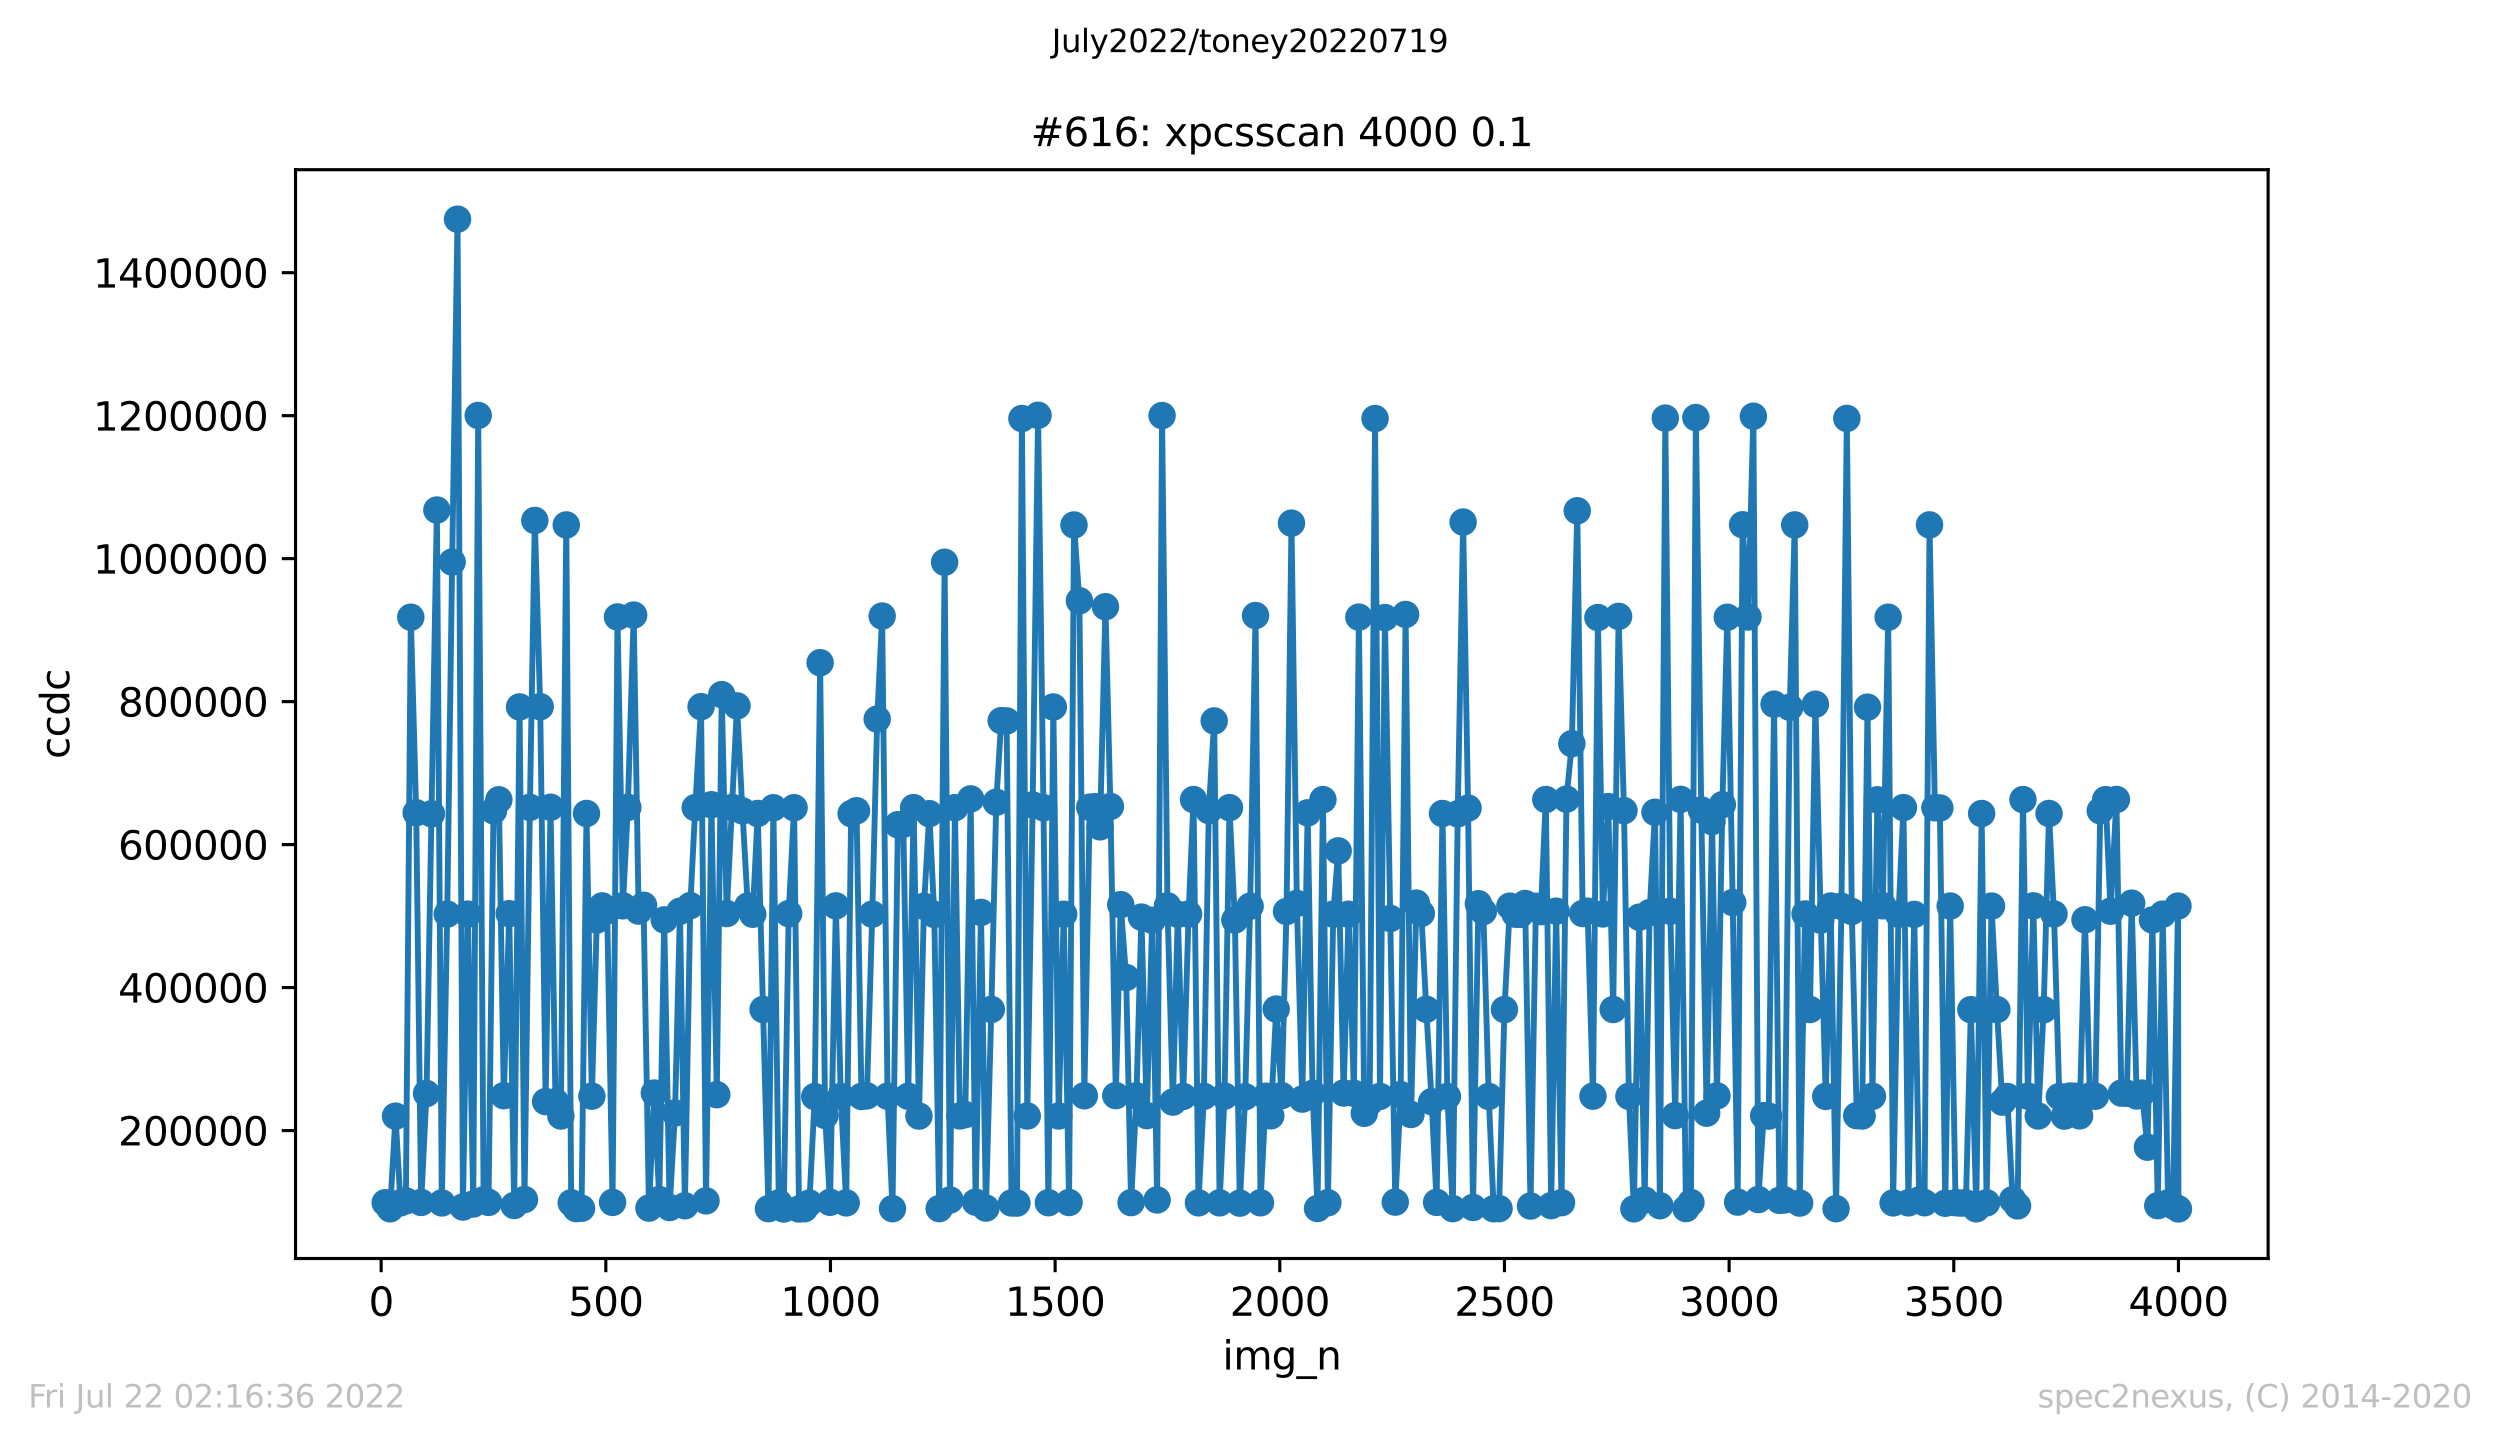 <?xml version="1.0" encoding="utf-8" standalone="no"?>
<!DOCTYPE svg PUBLIC "-//W3C//DTD SVG 1.1//EN"
  "http://www.w3.org/Graphics/SVG/1.1/DTD/svg11.dtd">
<svg xmlns:xlink="http://www.w3.org/1999/xlink" width="636.48pt" height="367.2pt" viewBox="0 0 636.48 367.2" xmlns="http://www.w3.org/2000/svg" version="1.1">
 <defs>
  <style type="text/css">*{stroke-linejoin: round; stroke-linecap: butt}</style>
 </defs>
 <g id="figure_1">
  <g id="patch_1">
   <path d="M 0 367.2 
L 636.48 367.2 
L 636.48 0 
L 0 0 
z
" style="fill: #ffffff"/>
  </g>
  <g id="axes_1">
   <g id="patch_2">
    <path d="M 75.24 320.4 
L 577.44 320.4 
L 577.44 43.2 
L 75.24 43.2 
z
" style="fill: #ffffff"/>
   </g>
   <g id="matplotlib.axis_1">
    <g id="xtick_1">
     <g id="line2d_1">
      <defs>
       <path id="m8d64600355" d="M 0 0 
L 0 3.5 
" style="stroke: #000000; stroke-width: 0.8"/>
      </defs>
      <g>
       <use xlink:href="#m8d64600355" x="97.038" y="320.4" style="stroke: #000000; stroke-width: 0.8"/>
      </g>
     </g>
     <g id="text_1">
      <!-- 0 -->
      <g transform="translate(93.856 334.998)scale(0.1 -0.1)">
       <defs>
        <path id="DejaVuSans-30" d="M 2034 4250 
Q 1547 4250 1301 3770 
Q 1056 3291 1056 2328 
Q 1056 1369 1301 889 
Q 1547 409 2034 409 
Q 2525 409 2770 889 
Q 3016 1369 3016 2328 
Q 3016 3291 2770 3770 
Q 2525 4250 2034 4250 
z
M 2034 4750 
Q 2819 4750 3233 4129 
Q 3647 3509 3647 2328 
Q 3647 1150 3233 529 
Q 2819 -91 2034 -91 
Q 1250 -91 836 529 
Q 422 1150 422 2328 
Q 422 3509 836 4129 
Q 1250 4750 2034 4750 
z
" transform="scale(0.016)"/>
       </defs>
       <use xlink:href="#DejaVuSans-30"/>
      </g>
     </g>
    </g>
    <g id="xtick_2">
     <g id="line2d_2">
      <g>
       <use xlink:href="#m8d64600355" x="154.235" y="320.4" style="stroke: #000000; stroke-width: 0.8"/>
      </g>
     </g>
     <g id="text_2">
      <!-- 500 -->
      <g transform="translate(144.691 334.998)scale(0.1 -0.1)">
       <defs>
        <path id="DejaVuSans-35" d="M 691 4666 
L 3169 4666 
L 3169 4134 
L 1269 4134 
L 1269 2991 
Q 1406 3038 1543 3061 
Q 1681 3084 1819 3084 
Q 2600 3084 3056 2656 
Q 3513 2228 3513 1497 
Q 3513 744 3044 326 
Q 2575 -91 1722 -91 
Q 1428 -91 1123 -41 
Q 819 9 494 109 
L 494 744 
Q 775 591 1075 516 
Q 1375 441 1709 441 
Q 2250 441 2565 725 
Q 2881 1009 2881 1497 
Q 2881 1984 2565 2268 
Q 2250 2553 1709 2553 
Q 1456 2553 1204 2497 
Q 953 2441 691 2322 
L 691 4666 
z
" transform="scale(0.016)"/>
       </defs>
       <use xlink:href="#DejaVuSans-35"/>
       <use xlink:href="#DejaVuSans-30" x="63.623"/>
       <use xlink:href="#DejaVuSans-30" x="127.246"/>
      </g>
     </g>
    </g>
    <g id="xtick_3">
     <g id="line2d_3">
      <g>
       <use xlink:href="#m8d64600355" x="211.431" y="320.4" style="stroke: #000000; stroke-width: 0.8"/>
      </g>
     </g>
     <g id="text_3">
      <!-- 1000 -->
      <g transform="translate(198.706 334.998)scale(0.1 -0.1)">
       <defs>
        <path id="DejaVuSans-31" d="M 794 531 
L 1825 531 
L 1825 4091 
L 703 3866 
L 703 4441 
L 1819 4666 
L 2450 4666 
L 2450 531 
L 3481 531 
L 3481 0 
L 794 0 
L 794 531 
z
" transform="scale(0.016)"/>
       </defs>
       <use xlink:href="#DejaVuSans-31"/>
       <use xlink:href="#DejaVuSans-30" x="63.623"/>
       <use xlink:href="#DejaVuSans-30" x="127.246"/>
       <use xlink:href="#DejaVuSans-30" x="190.869"/>
      </g>
     </g>
    </g>
    <g id="xtick_4">
     <g id="line2d_4">
      <g>
       <use xlink:href="#m8d64600355" x="268.628" y="320.4" style="stroke: #000000; stroke-width: 0.8"/>
      </g>
     </g>
     <g id="text_4">
      <!-- 1500 -->
      <g transform="translate(255.903 334.998)scale(0.1 -0.1)">
       <use xlink:href="#DejaVuSans-31"/>
       <use xlink:href="#DejaVuSans-35" x="63.623"/>
       <use xlink:href="#DejaVuSans-30" x="127.246"/>
       <use xlink:href="#DejaVuSans-30" x="190.869"/>
      </g>
     </g>
    </g>
    <g id="xtick_5">
     <g id="line2d_5">
      <g>
       <use xlink:href="#m8d64600355" x="325.825" y="320.4" style="stroke: #000000; stroke-width: 0.8"/>
      </g>
     </g>
     <g id="text_5">
      <!-- 2000 -->
      <g transform="translate(313.1 334.998)scale(0.1 -0.1)">
       <defs>
        <path id="DejaVuSans-32" d="M 1228 531 
L 3431 531 
L 3431 0 
L 469 0 
L 469 531 
Q 828 903 1448 1529 
Q 2069 2156 2228 2338 
Q 2531 2678 2651 2914 
Q 2772 3150 2772 3378 
Q 2772 3750 2511 3984 
Q 2250 4219 1831 4219 
Q 1534 4219 1204 4116 
Q 875 4013 500 3803 
L 500 4441 
Q 881 4594 1212 4672 
Q 1544 4750 1819 4750 
Q 2544 4750 2975 4387 
Q 3406 4025 3406 3419 
Q 3406 3131 3298 2873 
Q 3191 2616 2906 2266 
Q 2828 2175 2409 1742 
Q 1991 1309 1228 531 
z
" transform="scale(0.016)"/>
       </defs>
       <use xlink:href="#DejaVuSans-32"/>
       <use xlink:href="#DejaVuSans-30" x="63.623"/>
       <use xlink:href="#DejaVuSans-30" x="127.246"/>
       <use xlink:href="#DejaVuSans-30" x="190.869"/>
      </g>
     </g>
    </g>
    <g id="xtick_6">
     <g id="line2d_6">
      <g>
       <use xlink:href="#m8d64600355" x="383.022" y="320.4" style="stroke: #000000; stroke-width: 0.8"/>
      </g>
     </g>
     <g id="text_6">
      <!-- 2500 -->
      <g transform="translate(370.297 334.998)scale(0.1 -0.1)">
       <use xlink:href="#DejaVuSans-32"/>
       <use xlink:href="#DejaVuSans-35" x="63.623"/>
       <use xlink:href="#DejaVuSans-30" x="127.246"/>
       <use xlink:href="#DejaVuSans-30" x="190.869"/>
      </g>
     </g>
    </g>
    <g id="xtick_7">
     <g id="line2d_7">
      <g>
       <use xlink:href="#m8d64600355" x="440.219" y="320.4" style="stroke: #000000; stroke-width: 0.8"/>
      </g>
     </g>
     <g id="text_7">
      <!-- 3000 -->
      <g transform="translate(427.494 334.998)scale(0.1 -0.1)">
       <defs>
        <path id="DejaVuSans-33" d="M 2597 2516 
Q 3050 2419 3304 2112 
Q 3559 1806 3559 1356 
Q 3559 666 3084 287 
Q 2609 -91 1734 -91 
Q 1441 -91 1130 -33 
Q 819 25 488 141 
L 488 750 
Q 750 597 1062 519 
Q 1375 441 1716 441 
Q 2309 441 2620 675 
Q 2931 909 2931 1356 
Q 2931 1769 2642 2001 
Q 2353 2234 1838 2234 
L 1294 2234 
L 1294 2753 
L 1863 2753 
Q 2328 2753 2575 2939 
Q 2822 3125 2822 3475 
Q 2822 3834 2567 4026 
Q 2313 4219 1838 4219 
Q 1578 4219 1281 4162 
Q 984 4106 628 3988 
L 628 4550 
Q 988 4650 1302 4700 
Q 1616 4750 1894 4750 
Q 2613 4750 3031 4423 
Q 3450 4097 3450 3541 
Q 3450 3153 3228 2886 
Q 3006 2619 2597 2516 
z
" transform="scale(0.016)"/>
       </defs>
       <use xlink:href="#DejaVuSans-33"/>
       <use xlink:href="#DejaVuSans-30" x="63.623"/>
       <use xlink:href="#DejaVuSans-30" x="127.246"/>
       <use xlink:href="#DejaVuSans-30" x="190.869"/>
      </g>
     </g>
    </g>
    <g id="xtick_8">
     <g id="line2d_8">
      <g>
       <use xlink:href="#m8d64600355" x="497.416" y="320.4" style="stroke: #000000; stroke-width: 0.8"/>
      </g>
     </g>
     <g id="text_8">
      <!-- 3500 -->
      <g transform="translate(484.691 334.998)scale(0.1 -0.1)">
       <use xlink:href="#DejaVuSans-33"/>
       <use xlink:href="#DejaVuSans-35" x="63.623"/>
       <use xlink:href="#DejaVuSans-30" x="127.246"/>
       <use xlink:href="#DejaVuSans-30" x="190.869"/>
      </g>
     </g>
    </g>
    <g id="xtick_9">
     <g id="line2d_9">
      <g>
       <use xlink:href="#m8d64600355" x="554.613" y="320.4" style="stroke: #000000; stroke-width: 0.8"/>
      </g>
     </g>
     <g id="text_9">
      <!-- 4000 -->
      <g transform="translate(541.888 334.998)scale(0.1 -0.1)">
       <defs>
        <path id="DejaVuSans-34" d="M 2419 4116 
L 825 1625 
L 2419 1625 
L 2419 4116 
z
M 2253 4666 
L 3047 4666 
L 3047 1625 
L 3713 1625 
L 3713 1100 
L 3047 1100 
L 3047 0 
L 2419 0 
L 2419 1100 
L 313 1100 
L 313 1709 
L 2253 4666 
z
" transform="scale(0.016)"/>
       </defs>
       <use xlink:href="#DejaVuSans-34"/>
       <use xlink:href="#DejaVuSans-30" x="63.623"/>
       <use xlink:href="#DejaVuSans-30" x="127.246"/>
       <use xlink:href="#DejaVuSans-30" x="190.869"/>
      </g>
     </g>
    </g>
    <g id="text_10">
     <!-- img_n -->
     <g transform="translate(311.238 348.677)scale(0.1 -0.1)">
      <defs>
       <path id="DejaVuSans-69" d="M 603 3500 
L 1178 3500 
L 1178 0 
L 603 0 
L 603 3500 
z
M 603 4863 
L 1178 4863 
L 1178 4134 
L 603 4134 
L 603 4863 
z
" transform="scale(0.016)"/>
       <path id="DejaVuSans-6d" d="M 3328 2828 
Q 3544 3216 3844 3400 
Q 4144 3584 4550 3584 
Q 5097 3584 5394 3201 
Q 5691 2819 5691 2113 
L 5691 0 
L 5113 0 
L 5113 2094 
Q 5113 2597 4934 2840 
Q 4756 3084 4391 3084 
Q 3944 3084 3684 2787 
Q 3425 2491 3425 1978 
L 3425 0 
L 2847 0 
L 2847 2094 
Q 2847 2600 2669 2842 
Q 2491 3084 2119 3084 
Q 1678 3084 1418 2786 
Q 1159 2488 1159 1978 
L 1159 0 
L 581 0 
L 581 3500 
L 1159 3500 
L 1159 2956 
Q 1356 3278 1631 3431 
Q 1906 3584 2284 3584 
Q 2666 3584 2933 3390 
Q 3200 3197 3328 2828 
z
" transform="scale(0.016)"/>
       <path id="DejaVuSans-67" d="M 2906 1791 
Q 2906 2416 2648 2759 
Q 2391 3103 1925 3103 
Q 1463 3103 1205 2759 
Q 947 2416 947 1791 
Q 947 1169 1205 825 
Q 1463 481 1925 481 
Q 2391 481 2648 825 
Q 2906 1169 2906 1791 
z
M 3481 434 
Q 3481 -459 3084 -895 
Q 2688 -1331 1869 -1331 
Q 1566 -1331 1297 -1286 
Q 1028 -1241 775 -1147 
L 775 -588 
Q 1028 -725 1275 -790 
Q 1522 -856 1778 -856 
Q 2344 -856 2625 -561 
Q 2906 -266 2906 331 
L 2906 616 
Q 2728 306 2450 153 
Q 2172 0 1784 0 
Q 1141 0 747 490 
Q 353 981 353 1791 
Q 353 2603 747 3093 
Q 1141 3584 1784 3584 
Q 2172 3584 2450 3431 
Q 2728 3278 2906 2969 
L 2906 3500 
L 3481 3500 
L 3481 434 
z
" transform="scale(0.016)"/>
       <path id="DejaVuSans-5f" d="M 3263 -1063 
L 3263 -1509 
L -63 -1509 
L -63 -1063 
L 3263 -1063 
z
" transform="scale(0.016)"/>
       <path id="DejaVuSans-6e" d="M 3513 2113 
L 3513 0 
L 2938 0 
L 2938 2094 
Q 2938 2591 2744 2837 
Q 2550 3084 2163 3084 
Q 1697 3084 1428 2787 
Q 1159 2491 1159 1978 
L 1159 0 
L 581 0 
L 581 3500 
L 1159 3500 
L 1159 2956 
Q 1366 3272 1645 3428 
Q 1925 3584 2291 3584 
Q 2894 3584 3203 3211 
Q 3513 2838 3513 2113 
z
" transform="scale(0.016)"/>
      </defs>
      <use xlink:href="#DejaVuSans-69"/>
      <use xlink:href="#DejaVuSans-6d" x="27.783"/>
      <use xlink:href="#DejaVuSans-67" x="125.195"/>
      <use xlink:href="#DejaVuSans-5f" x="188.672"/>
      <use xlink:href="#DejaVuSans-6e" x="238.672"/>
     </g>
    </g>
   </g>
   <g id="matplotlib.axis_2">
    <g id="ytick_1">
     <g id="line2d_10">
      <defs>
       <path id="maaf04b8142" d="M 0 0 
L -3.5 0 
" style="stroke: #000000; stroke-width: 0.8"/>
      </defs>
      <g>
       <use xlink:href="#maaf04b8142" x="75.24" y="287.832" style="stroke: #000000; stroke-width: 0.8"/>
      </g>
     </g>
     <g id="text_11">
      <!-- 200000 -->
      <g transform="translate(30.065 291.632)scale(0.1 -0.1)">
       <use xlink:href="#DejaVuSans-32"/>
       <use xlink:href="#DejaVuSans-30" x="63.623"/>
       <use xlink:href="#DejaVuSans-30" x="127.246"/>
       <use xlink:href="#DejaVuSans-30" x="190.869"/>
       <use xlink:href="#DejaVuSans-30" x="254.492"/>
       <use xlink:href="#DejaVuSans-30" x="318.115"/>
      </g>
     </g>
    </g>
    <g id="ytick_2">
     <g id="line2d_11">
      <g>
       <use xlink:href="#maaf04b8142" x="75.24" y="251.431" style="stroke: #000000; stroke-width: 0.8"/>
      </g>
     </g>
     <g id="text_12">
      <!-- 400000 -->
      <g transform="translate(30.065 255.23)scale(0.1 -0.1)">
       <use xlink:href="#DejaVuSans-34"/>
       <use xlink:href="#DejaVuSans-30" x="63.623"/>
       <use xlink:href="#DejaVuSans-30" x="127.246"/>
       <use xlink:href="#DejaVuSans-30" x="190.869"/>
       <use xlink:href="#DejaVuSans-30" x="254.492"/>
       <use xlink:href="#DejaVuSans-30" x="318.115"/>
      </g>
     </g>
    </g>
    <g id="ytick_3">
     <g id="line2d_12">
      <g>
       <use xlink:href="#maaf04b8142" x="75.24" y="215.029" style="stroke: #000000; stroke-width: 0.8"/>
      </g>
     </g>
     <g id="text_13">
      <!-- 600000 -->
      <g transform="translate(30.065 218.829)scale(0.1 -0.1)">
       <defs>
        <path id="DejaVuSans-36" d="M 2113 2584 
Q 1688 2584 1439 2293 
Q 1191 2003 1191 1497 
Q 1191 994 1439 701 
Q 1688 409 2113 409 
Q 2538 409 2786 701 
Q 3034 994 3034 1497 
Q 3034 2003 2786 2293 
Q 2538 2584 2113 2584 
z
M 3366 4563 
L 3366 3988 
Q 3128 4100 2886 4159 
Q 2644 4219 2406 4219 
Q 1781 4219 1451 3797 
Q 1122 3375 1075 2522 
Q 1259 2794 1537 2939 
Q 1816 3084 2150 3084 
Q 2853 3084 3261 2657 
Q 3669 2231 3669 1497 
Q 3669 778 3244 343 
Q 2819 -91 2113 -91 
Q 1303 -91 875 529 
Q 447 1150 447 2328 
Q 447 3434 972 4092 
Q 1497 4750 2381 4750 
Q 2619 4750 2861 4703 
Q 3103 4656 3366 4563 
z
" transform="scale(0.016)"/>
       </defs>
       <use xlink:href="#DejaVuSans-36"/>
       <use xlink:href="#DejaVuSans-30" x="63.623"/>
       <use xlink:href="#DejaVuSans-30" x="127.246"/>
       <use xlink:href="#DejaVuSans-30" x="190.869"/>
       <use xlink:href="#DejaVuSans-30" x="254.492"/>
       <use xlink:href="#DejaVuSans-30" x="318.115"/>
      </g>
     </g>
    </g>
    <g id="ytick_4">
     <g id="line2d_13">
      <g>
       <use xlink:href="#maaf04b8142" x="75.24" y="178.628" style="stroke: #000000; stroke-width: 0.8"/>
      </g>
     </g>
     <g id="text_14">
      <!-- 800000 -->
      <g transform="translate(30.065 182.427)scale(0.1 -0.1)">
       <defs>
        <path id="DejaVuSans-38" d="M 2034 2216 
Q 1584 2216 1326 1975 
Q 1069 1734 1069 1313 
Q 1069 891 1326 650 
Q 1584 409 2034 409 
Q 2484 409 2743 651 
Q 3003 894 3003 1313 
Q 3003 1734 2745 1975 
Q 2488 2216 2034 2216 
z
M 1403 2484 
Q 997 2584 770 2862 
Q 544 3141 544 3541 
Q 544 4100 942 4425 
Q 1341 4750 2034 4750 
Q 2731 4750 3128 4425 
Q 3525 4100 3525 3541 
Q 3525 3141 3298 2862 
Q 3072 2584 2669 2484 
Q 3125 2378 3379 2068 
Q 3634 1759 3634 1313 
Q 3634 634 3220 271 
Q 2806 -91 2034 -91 
Q 1263 -91 848 271 
Q 434 634 434 1313 
Q 434 1759 690 2068 
Q 947 2378 1403 2484 
z
M 1172 3481 
Q 1172 3119 1398 2916 
Q 1625 2713 2034 2713 
Q 2441 2713 2670 2916 
Q 2900 3119 2900 3481 
Q 2900 3844 2670 4047 
Q 2441 4250 2034 4250 
Q 1625 4250 1398 4047 
Q 1172 3844 1172 3481 
z
" transform="scale(0.016)"/>
       </defs>
       <use xlink:href="#DejaVuSans-38"/>
       <use xlink:href="#DejaVuSans-30" x="63.623"/>
       <use xlink:href="#DejaVuSans-30" x="127.246"/>
       <use xlink:href="#DejaVuSans-30" x="190.869"/>
       <use xlink:href="#DejaVuSans-30" x="254.492"/>
       <use xlink:href="#DejaVuSans-30" x="318.115"/>
      </g>
     </g>
    </g>
    <g id="ytick_5">
     <g id="line2d_14">
      <g>
       <use xlink:href="#maaf04b8142" x="75.24" y="142.226" style="stroke: #000000; stroke-width: 0.8"/>
      </g>
     </g>
     <g id="text_15">
      <!-- 1000000 -->
      <g transform="translate(23.703 146.026)scale(0.1 -0.1)">
       <use xlink:href="#DejaVuSans-31"/>
       <use xlink:href="#DejaVuSans-30" x="63.623"/>
       <use xlink:href="#DejaVuSans-30" x="127.246"/>
       <use xlink:href="#DejaVuSans-30" x="190.869"/>
       <use xlink:href="#DejaVuSans-30" x="254.492"/>
       <use xlink:href="#DejaVuSans-30" x="318.115"/>
       <use xlink:href="#DejaVuSans-30" x="381.738"/>
      </g>
     </g>
    </g>
    <g id="ytick_6">
     <g id="line2d_15">
      <g>
       <use xlink:href="#maaf04b8142" x="75.24" y="105.825" style="stroke: #000000; stroke-width: 0.8"/>
      </g>
     </g>
     <g id="text_16">
      <!-- 1200000 -->
      <g transform="translate(23.703 109.624)scale(0.1 -0.1)">
       <use xlink:href="#DejaVuSans-31"/>
       <use xlink:href="#DejaVuSans-32" x="63.623"/>
       <use xlink:href="#DejaVuSans-30" x="127.246"/>
       <use xlink:href="#DejaVuSans-30" x="190.869"/>
       <use xlink:href="#DejaVuSans-30" x="254.492"/>
       <use xlink:href="#DejaVuSans-30" x="318.115"/>
       <use xlink:href="#DejaVuSans-30" x="381.738"/>
      </g>
     </g>
    </g>
    <g id="ytick_7">
     <g id="line2d_16">
      <g>
       <use xlink:href="#maaf04b8142" x="75.24" y="69.423" style="stroke: #000000; stroke-width: 0.8"/>
      </g>
     </g>
     <g id="text_17">
      <!-- 1400000 -->
      <g transform="translate(23.703 73.223)scale(0.1 -0.1)">
       <use xlink:href="#DejaVuSans-31"/>
       <use xlink:href="#DejaVuSans-34" x="63.623"/>
       <use xlink:href="#DejaVuSans-30" x="127.246"/>
       <use xlink:href="#DejaVuSans-30" x="190.869"/>
       <use xlink:href="#DejaVuSans-30" x="254.492"/>
       <use xlink:href="#DejaVuSans-30" x="318.115"/>
       <use xlink:href="#DejaVuSans-30" x="381.738"/>
      </g>
     </g>
    </g>
    <g id="text_18">
     <!-- ccdc -->
     <g transform="translate(17.623 193.222)rotate(-90)scale(0.1 -0.1)">
      <defs>
       <path id="DejaVuSans-63" d="M 3122 3366 
L 3122 2828 
Q 2878 2963 2633 3030 
Q 2388 3097 2138 3097 
Q 1578 3097 1268 2742 
Q 959 2388 959 1747 
Q 959 1106 1268 751 
Q 1578 397 2138 397 
Q 2388 397 2633 464 
Q 2878 531 3122 666 
L 3122 134 
Q 2881 22 2623 -34 
Q 2366 -91 2075 -91 
Q 1284 -91 818 406 
Q 353 903 353 1747 
Q 353 2603 823 3093 
Q 1294 3584 2113 3584 
Q 2378 3584 2631 3529 
Q 2884 3475 3122 3366 
z
" transform="scale(0.016)"/>
       <path id="DejaVuSans-64" d="M 2906 2969 
L 2906 4863 
L 3481 4863 
L 3481 0 
L 2906 0 
L 2906 525 
Q 2725 213 2448 61 
Q 2172 -91 1784 -91 
Q 1150 -91 751 415 
Q 353 922 353 1747 
Q 353 2572 751 3078 
Q 1150 3584 1784 3584 
Q 2172 3584 2448 3432 
Q 2725 3281 2906 2969 
z
M 947 1747 
Q 947 1113 1208 752 
Q 1469 391 1925 391 
Q 2381 391 2643 752 
Q 2906 1113 2906 1747 
Q 2906 2381 2643 2742 
Q 2381 3103 1925 3103 
Q 1469 3103 1208 2742 
Q 947 2381 947 1747 
z
" transform="scale(0.016)"/>
      </defs>
      <use xlink:href="#DejaVuSans-63"/>
      <use xlink:href="#DejaVuSans-63" x="54.98"/>
      <use xlink:href="#DejaVuSans-64" x="109.961"/>
      <use xlink:href="#DejaVuSans-63" x="173.438"/>
     </g>
    </g>
   </g>
   <g id="line2d_17">
    <path d="M 98.067 306.209 
L 99.326 307.749 
L 100.698 284.168 
L 101.957 306.235 
L 103.329 305.72 
L 104.588 157.134 
L 105.96 206.908 
L 107.219 306.129 
L 108.591 278.398 
L 111.223 129.849 
L 112.481 306.258 
L 113.854 232.715 
L 115.112 143.099 
L 116.485 55.8 
L 117.857 307.299 
L 119.116 232.733 
L 120.488 306.523 
L 121.747 105.773 
L 123.12 305.454 
L 124.378 306.122 
L 125.636 206.424 
L 127.009 203.621 
L 128.267 278.955 
L 129.64 232.611 
L 130.898 306.907 
L 132.271 179.979 
L 133.529 305.387 
L 134.902 205.547 
L 136.16 132.502 
L 137.533 179.915 
L 138.906 280.458 
L 140.164 205.52 
L 141.423 280.503 
L 142.795 284.123 
L 144.168 133.652 
L 145.426 306.217 
L 146.685 307.692 
L 148.057 307.621 
L 149.316 207.103 
L 150.688 279.072 
L 151.947 234.221 
L 153.319 230.633 
L 154.578 231.895 
L 155.951 306.124 
L 157.209 157.077 
L 158.582 230.616 
L 159.84 205.559 
L 161.327 156.592 
L 162.585 231.956 
L 163.844 230.473 
L 165.216 307.577 
L 166.589 278.285 
L 167.847 305.395 
L 169.106 234.194 
L 170.479 307.426 
L 171.851 283.361 
L 173.11 232.002 
L 174.368 306.981 
L 175.741 230.562 
L 176.999 205.613 
L 178.486 179.905 
L 179.744 305.719 
L 181.117 204.881 
L 182.49 278.698 
L 183.748 176.845 
L 185.007 232.58 
L 187.638 179.71 
L 189.01 206.435 
L 190.383 230.666 
L 191.641 232.759 
L 192.9 207.101 
L 195.645 307.717 
L 196.903 205.646 
L 198.276 306.25 
L 199.535 307.799 
L 200.793 232.603 
L 202.166 205.636 
L 203.424 307.8 
L 204.797 307.727 
L 206.055 306.288 
L 207.428 279.175 
L 208.8 168.717 
L 210.059 283.984 
L 211.317 306.096 
L 212.804 230.628 
L 214.063 279.148 
L 215.435 306.237 
L 216.694 207.143 
L 218.066 206.403 
L 219.325 279.143 
L 220.697 278.995 
L 222.07 232.732 
L 223.328 183.07 
L 224.587 156.841 
L 225.959 279.081 
L 227.218 307.72 
L 228.591 209.965 
L 229.963 209.856 
L 231.222 279.093 
L 232.594 205.612 
L 233.967 284.145 
L 235.225 230.738 
L 236.598 207.156 
L 237.856 232.81 
L 239.115 307.708 
L 240.487 143.147 
L 241.86 305.507 
L 243.119 205.626 
L 244.377 284.108 
L 245.75 283.772 
L 247.122 203.402 
L 248.381 306.061 
L 249.753 232.293 
L 251.012 307.565 
L 252.384 256.989 
L 253.643 204.246 
L 254.901 183.472 
L 256.274 183.539 
L 257.532 306.269 
L 258.905 306.297 
L 260.163 106.555 
L 261.536 284.123 
L 262.909 204.921 
L 264.281 105.734 
L 265.654 205.644 
L 266.912 306.199 
L 268.171 179.991 
L 269.544 284.12 
L 270.802 232.754 
L 272.175 306.151 
L 273.433 133.661 
L 274.806 152.946 
L 276.064 278.978 
L 277.437 205.506 
L 278.809 205.364 
L 280.068 210.506 
L 281.44 154.462 
L 282.699 205.317 
L 284.072 278.936 
L 285.33 230.322 
L 286.703 248.863 
L 287.961 306.176 
L 289.334 278.968 
L 290.592 233.488 
L 291.965 284.034 
L 293.337 234.292 
L 294.596 305.495 
L 295.854 105.795 
L 297.227 230.612 
L 298.6 280.589 
L 299.858 232.773 
L 301.231 279.134 
L 302.603 232.726 
L 303.862 203.564 
L 305.12 306.229 
L 306.493 279.119 
L 307.751 206.357 
L 309.124 183.546 
L 310.496 306.229 
L 311.755 279.061 
L 313.013 205.624 
L 314.386 234.222 
L 315.644 306.31 
L 317.017 279.213 
L 318.275 230.715 
L 319.648 156.713 
L 320.906 306.218 
L 322.279 279.097 
L 323.537 284.073 
L 324.91 256.894 
L 326.283 278.933 
L 327.541 232.059 
L 328.799 133.191 
L 330.172 230.007 
L 331.545 279.823 
L 332.918 206.941 
L 334.176 278.373 
L 335.434 307.668 
L 336.807 203.577 
L 338.065 306.208 
L 339.438 232.739 
L 340.696 216.627 
L 342.069 278.27 
L 343.327 232.75 
L 344.7 278.347 
L 345.959 157.118 
L 347.331 283.44 
L 348.704 280.633 
L 350.077 106.559 
L 351.335 279.131 
L 352.593 157.237 
L 355.224 306.05 
L 356.597 278.671 
L 357.855 156.437 
L 359.228 283.739 
L 360.601 229.922 
L 361.859 232.544 
L 363.118 256.951 
L 364.49 280.477 
L 365.749 306.114 
L 367.236 207.107 
L 368.494 279.141 
L 369.867 307.71 
L 371.125 207.194 
L 372.498 132.916 
L 373.756 205.731 
L 375.015 307.398 
L 376.387 230.071 
L 377.646 232.084 
L 379.018 279.142 
L 380.277 307.737 
L 381.649 307.702 
L 383.022 257.02 
L 384.395 230.696 
L 385.768 232.746 
L 387.026 232.801 
L 388.284 230.021 
L 389.657 307.044 
L 391.03 230.736 
L 392.288 232.1 
L 393.546 203.551 
L 394.919 306.945 
L 396.177 231.978 
L 397.55 306.192 
L 398.808 203.454 
L 400.181 189.327 
L 401.554 130.042 
L 402.927 232.579 
L 404.185 231.969 
L 405.558 279.076 
L 406.816 157.221 
L 408.074 232.681 
L 409.447 205.354 
L 410.705 257.011 
L 412.078 156.929 
L 413.451 206.386 
L 414.709 279.108 
L 415.968 307.755 
L 417.34 233.512 
L 418.713 305.523 
L 419.971 232.349 
L 421.344 206.797 
L 422.602 306.965 
L 423.975 106.449 
L 425.233 231.991 
L 426.492 284.028 
L 427.864 203.515 
L 429.237 307.696 
L 430.496 306.156 
L 431.754 106.309 
L 433.127 206.207 
L 434.499 283.405 
L 435.872 209.163 
L 437.13 279.001 
L 438.503 204.869 
L 439.761 157.147 
L 441.134 229.779 
L 442.392 306.045 
L 443.651 133.595 
L 445.024 157.078 
L 446.396 105.971 
L 447.655 305.397 
L 449.027 284.026 
L 450.286 284.154 
L 451.658 179.274 
L 453.031 305.602 
L 454.289 305.5 
L 455.662 180.073 
L 456.92 133.64 
L 458.179 306.298 
L 459.552 232.682 
L 460.81 257.01 
L 462.183 179.289 
L 463.555 234.254 
L 464.814 279.138 
L 466.072 230.663 
L 467.445 307.721 
L 468.817 230.755 
L 470.19 106.524 
L 471.448 232.053 
L 472.707 284.036 
L 474.08 284.121 
L 475.452 180.038 
L 476.711 279.108 
L 477.969 203.624 
L 479.342 230.605 
L 480.714 157.138 
L 481.973 306.245 
L 483.345 232.752 
L 484.604 205.605 
L 485.862 306.234 
L 487.349 232.797 
L 488.608 305.499 
L 489.98 306.208 
L 491.239 133.633 
L 492.611 205.639 
L 493.87 205.7 
L 495.242 306.346 
L 496.501 230.671 
L 497.873 306.201 
L 499.132 306.296 
L 500.504 306.246 
L 501.763 257.053 
L 503.136 307.758 
L 504.508 207.114 
L 505.767 306.225 
L 507.025 230.678 
L 508.398 257.025 
L 509.77 280.598 
L 511.029 279.158 
L 512.401 305.432 
L 513.66 307.008 
L 515.032 203.571 
L 516.291 279.074 
L 517.664 230.621 
L 518.922 284.129 
L 520.295 257.057 
L 521.667 207.101 
L 522.926 232.695 
L 524.298 279.168 
L 525.557 284.157 
L 526.929 279.052 
L 528.188 279.092 
L 529.446 284.09 
L 530.819 234.166 
L 532.077 279.04 
L 533.45 279.104 
L 534.708 206.417 
L 536.081 203.577 
L 537.339 231.987 
L 538.826 203.539 
L 540.085 278.293 
L 541.457 278.332 
L 542.716 229.939 
L 543.974 279.022 
L 545.347 278.298 
L 546.72 292.071 
L 547.978 234.217 
L 549.351 306.951 
L 550.609 232.733 
L 551.982 306.231 
L 553.24 306.969 
L 554.498 230.679 
L 554.613 307.786 
L 554.613 307.786 
" clip-path="url(#p08c523dfa1)" style="fill: none; stroke: #1f77b4; stroke-width: 1.5; stroke-linecap: square"/>
    <defs>
     <path id="m4d863ce818" d="M 0 3 
C 0.796 3 1.559 2.684 2.121 2.121 
C 2.684 1.559 3 0.796 3 0 
C 3 -0.796 2.684 -1.559 2.121 -2.121 
C 1.559 -2.684 0.796 -3 0 -3 
C -0.796 -3 -1.559 -2.684 -2.121 -2.121 
C -2.684 -1.559 -3 -0.796 -3 0 
C -3 0.796 -2.684 1.559 -2.121 2.121 
C -1.559 2.684 -0.796 3 0 3 
z
" style="stroke: #1f77b4"/>
    </defs>
    <g clip-path="url(#p08c523dfa1)">
     <use xlink:href="#m4d863ce818" x="98.067" y="306.209" style="fill: #1f77b4; stroke: #1f77b4"/>
     <use xlink:href="#m4d863ce818" x="99.326" y="307.749" style="fill: #1f77b4; stroke: #1f77b4"/>
     <use xlink:href="#m4d863ce818" x="100.698" y="284.168" style="fill: #1f77b4; stroke: #1f77b4"/>
     <use xlink:href="#m4d863ce818" x="101.957" y="306.235" style="fill: #1f77b4; stroke: #1f77b4"/>
     <use xlink:href="#m4d863ce818" x="103.329" y="305.72" style="fill: #1f77b4; stroke: #1f77b4"/>
     <use xlink:href="#m4d863ce818" x="104.588" y="157.134" style="fill: #1f77b4; stroke: #1f77b4"/>
     <use xlink:href="#m4d863ce818" x="105.96" y="206.908" style="fill: #1f77b4; stroke: #1f77b4"/>
     <use xlink:href="#m4d863ce818" x="107.219" y="306.129" style="fill: #1f77b4; stroke: #1f77b4"/>
     <use xlink:href="#m4d863ce818" x="108.591" y="278.398" style="fill: #1f77b4; stroke: #1f77b4"/>
     <use xlink:href="#m4d863ce818" x="109.85" y="207.179" style="fill: #1f77b4; stroke: #1f77b4"/>
     <use xlink:href="#m4d863ce818" x="111.223" y="129.849" style="fill: #1f77b4; stroke: #1f77b4"/>
     <use xlink:href="#m4d863ce818" x="112.481" y="306.258" style="fill: #1f77b4; stroke: #1f77b4"/>
     <use xlink:href="#m4d863ce818" x="113.854" y="232.715" style="fill: #1f77b4; stroke: #1f77b4"/>
     <use xlink:href="#m4d863ce818" x="115.112" y="143.099" style="fill: #1f77b4; stroke: #1f77b4"/>
     <use xlink:href="#m4d863ce818" x="116.485" y="55.8" style="fill: #1f77b4; stroke: #1f77b4"/>
     <use xlink:href="#m4d863ce818" x="117.857" y="307.299" style="fill: #1f77b4; stroke: #1f77b4"/>
     <use xlink:href="#m4d863ce818" x="119.116" y="232.733" style="fill: #1f77b4; stroke: #1f77b4"/>
     <use xlink:href="#m4d863ce818" x="120.488" y="306.523" style="fill: #1f77b4; stroke: #1f77b4"/>
     <use xlink:href="#m4d863ce818" x="121.747" y="105.773" style="fill: #1f77b4; stroke: #1f77b4"/>
     <use xlink:href="#m4d863ce818" x="123.12" y="305.454" style="fill: #1f77b4; stroke: #1f77b4"/>
     <use xlink:href="#m4d863ce818" x="124.378" y="306.122" style="fill: #1f77b4; stroke: #1f77b4"/>
     <use xlink:href="#m4d863ce818" x="125.636" y="206.424" style="fill: #1f77b4; stroke: #1f77b4"/>
     <use xlink:href="#m4d863ce818" x="127.009" y="203.621" style="fill: #1f77b4; stroke: #1f77b4"/>
     <use xlink:href="#m4d863ce818" x="128.267" y="278.955" style="fill: #1f77b4; stroke: #1f77b4"/>
     <use xlink:href="#m4d863ce818" x="129.64" y="232.611" style="fill: #1f77b4; stroke: #1f77b4"/>
     <use xlink:href="#m4d863ce818" x="130.898" y="306.907" style="fill: #1f77b4; stroke: #1f77b4"/>
     <use xlink:href="#m4d863ce818" x="132.271" y="179.979" style="fill: #1f77b4; stroke: #1f77b4"/>
     <use xlink:href="#m4d863ce818" x="133.529" y="305.387" style="fill: #1f77b4; stroke: #1f77b4"/>
     <use xlink:href="#m4d863ce818" x="134.902" y="205.547" style="fill: #1f77b4; stroke: #1f77b4"/>
     <use xlink:href="#m4d863ce818" x="136.16" y="132.502" style="fill: #1f77b4; stroke: #1f77b4"/>
     <use xlink:href="#m4d863ce818" x="137.533" y="179.915" style="fill: #1f77b4; stroke: #1f77b4"/>
     <use xlink:href="#m4d863ce818" x="138.906" y="280.458" style="fill: #1f77b4; stroke: #1f77b4"/>
     <use xlink:href="#m4d863ce818" x="140.164" y="205.52" style="fill: #1f77b4; stroke: #1f77b4"/>
     <use xlink:href="#m4d863ce818" x="141.423" y="280.503" style="fill: #1f77b4; stroke: #1f77b4"/>
     <use xlink:href="#m4d863ce818" x="142.795" y="284.123" style="fill: #1f77b4; stroke: #1f77b4"/>
     <use xlink:href="#m4d863ce818" x="144.168" y="133.652" style="fill: #1f77b4; stroke: #1f77b4"/>
     <use xlink:href="#m4d863ce818" x="145.426" y="306.217" style="fill: #1f77b4; stroke: #1f77b4"/>
     <use xlink:href="#m4d863ce818" x="146.685" y="307.692" style="fill: #1f77b4; stroke: #1f77b4"/>
     <use xlink:href="#m4d863ce818" x="148.057" y="307.621" style="fill: #1f77b4; stroke: #1f77b4"/>
     <use xlink:href="#m4d863ce818" x="149.316" y="207.103" style="fill: #1f77b4; stroke: #1f77b4"/>
     <use xlink:href="#m4d863ce818" x="150.688" y="279.072" style="fill: #1f77b4; stroke: #1f77b4"/>
     <use xlink:href="#m4d863ce818" x="151.947" y="234.221" style="fill: #1f77b4; stroke: #1f77b4"/>
     <use xlink:href="#m4d863ce818" x="153.319" y="230.633" style="fill: #1f77b4; stroke: #1f77b4"/>
     <use xlink:href="#m4d863ce818" x="154.578" y="231.895" style="fill: #1f77b4; stroke: #1f77b4"/>
     <use xlink:href="#m4d863ce818" x="155.951" y="306.124" style="fill: #1f77b4; stroke: #1f77b4"/>
     <use xlink:href="#m4d863ce818" x="157.209" y="157.077" style="fill: #1f77b4; stroke: #1f77b4"/>
     <use xlink:href="#m4d863ce818" x="158.582" y="230.616" style="fill: #1f77b4; stroke: #1f77b4"/>
     <use xlink:href="#m4d863ce818" x="159.84" y="205.559" style="fill: #1f77b4; stroke: #1f77b4"/>
     <use xlink:href="#m4d863ce818" x="161.327" y="156.592" style="fill: #1f77b4; stroke: #1f77b4"/>
     <use xlink:href="#m4d863ce818" x="162.585" y="231.956" style="fill: #1f77b4; stroke: #1f77b4"/>
     <use xlink:href="#m4d863ce818" x="163.844" y="230.473" style="fill: #1f77b4; stroke: #1f77b4"/>
     <use xlink:href="#m4d863ce818" x="165.216" y="307.577" style="fill: #1f77b4; stroke: #1f77b4"/>
     <use xlink:href="#m4d863ce818" x="166.589" y="278.285" style="fill: #1f77b4; stroke: #1f77b4"/>
     <use xlink:href="#m4d863ce818" x="167.847" y="305.395" style="fill: #1f77b4; stroke: #1f77b4"/>
     <use xlink:href="#m4d863ce818" x="169.106" y="234.194" style="fill: #1f77b4; stroke: #1f77b4"/>
     <use xlink:href="#m4d863ce818" x="170.479" y="307.426" style="fill: #1f77b4; stroke: #1f77b4"/>
     <use xlink:href="#m4d863ce818" x="171.851" y="283.361" style="fill: #1f77b4; stroke: #1f77b4"/>
     <use xlink:href="#m4d863ce818" x="173.11" y="232.002" style="fill: #1f77b4; stroke: #1f77b4"/>
     <use xlink:href="#m4d863ce818" x="174.368" y="306.981" style="fill: #1f77b4; stroke: #1f77b4"/>
     <use xlink:href="#m4d863ce818" x="175.741" y="230.562" style="fill: #1f77b4; stroke: #1f77b4"/>
     <use xlink:href="#m4d863ce818" x="176.999" y="205.613" style="fill: #1f77b4; stroke: #1f77b4"/>
     <use xlink:href="#m4d863ce818" x="178.486" y="179.905" style="fill: #1f77b4; stroke: #1f77b4"/>
     <use xlink:href="#m4d863ce818" x="179.744" y="305.719" style="fill: #1f77b4; stroke: #1f77b4"/>
     <use xlink:href="#m4d863ce818" x="181.117" y="204.881" style="fill: #1f77b4; stroke: #1f77b4"/>
     <use xlink:href="#m4d863ce818" x="182.49" y="278.698" style="fill: #1f77b4; stroke: #1f77b4"/>
     <use xlink:href="#m4d863ce818" x="183.748" y="176.845" style="fill: #1f77b4; stroke: #1f77b4"/>
     <use xlink:href="#m4d863ce818" x="185.007" y="232.58" style="fill: #1f77b4; stroke: #1f77b4"/>
     <use xlink:href="#m4d863ce818" x="186.379" y="205.561" style="fill: #1f77b4; stroke: #1f77b4"/>
     <use xlink:href="#m4d863ce818" x="187.638" y="179.71" style="fill: #1f77b4; stroke: #1f77b4"/>
     <use xlink:href="#m4d863ce818" x="189.01" y="206.435" style="fill: #1f77b4; stroke: #1f77b4"/>
     <use xlink:href="#m4d863ce818" x="190.383" y="230.666" style="fill: #1f77b4; stroke: #1f77b4"/>
     <use xlink:href="#m4d863ce818" x="191.641" y="232.759" style="fill: #1f77b4; stroke: #1f77b4"/>
     <use xlink:href="#m4d863ce818" x="192.9" y="207.101" style="fill: #1f77b4; stroke: #1f77b4"/>
     <use xlink:href="#m4d863ce818" x="194.272" y="257.012" style="fill: #1f77b4; stroke: #1f77b4"/>
     <use xlink:href="#m4d863ce818" x="195.645" y="307.717" style="fill: #1f77b4; stroke: #1f77b4"/>
     <use xlink:href="#m4d863ce818" x="196.903" y="205.646" style="fill: #1f77b4; stroke: #1f77b4"/>
     <use xlink:href="#m4d863ce818" x="198.276" y="306.25" style="fill: #1f77b4; stroke: #1f77b4"/>
     <use xlink:href="#m4d863ce818" x="199.535" y="307.799" style="fill: #1f77b4; stroke: #1f77b4"/>
     <use xlink:href="#m4d863ce818" x="200.793" y="232.603" style="fill: #1f77b4; stroke: #1f77b4"/>
     <use xlink:href="#m4d863ce818" x="202.166" y="205.636" style="fill: #1f77b4; stroke: #1f77b4"/>
     <use xlink:href="#m4d863ce818" x="203.424" y="307.8" style="fill: #1f77b4; stroke: #1f77b4"/>
     <use xlink:href="#m4d863ce818" x="204.797" y="307.727" style="fill: #1f77b4; stroke: #1f77b4"/>
     <use xlink:href="#m4d863ce818" x="206.055" y="306.288" style="fill: #1f77b4; stroke: #1f77b4"/>
     <use xlink:href="#m4d863ce818" x="207.428" y="279.175" style="fill: #1f77b4; stroke: #1f77b4"/>
     <use xlink:href="#m4d863ce818" x="208.8" y="168.717" style="fill: #1f77b4; stroke: #1f77b4"/>
     <use xlink:href="#m4d863ce818" x="210.059" y="283.984" style="fill: #1f77b4; stroke: #1f77b4"/>
     <use xlink:href="#m4d863ce818" x="211.317" y="306.096" style="fill: #1f77b4; stroke: #1f77b4"/>
     <use xlink:href="#m4d863ce818" x="212.804" y="230.628" style="fill: #1f77b4; stroke: #1f77b4"/>
     <use xlink:href="#m4d863ce818" x="214.063" y="279.148" style="fill: #1f77b4; stroke: #1f77b4"/>
     <use xlink:href="#m4d863ce818" x="215.435" y="306.237" style="fill: #1f77b4; stroke: #1f77b4"/>
     <use xlink:href="#m4d863ce818" x="216.694" y="207.143" style="fill: #1f77b4; stroke: #1f77b4"/>
     <use xlink:href="#m4d863ce818" x="218.066" y="206.403" style="fill: #1f77b4; stroke: #1f77b4"/>
     <use xlink:href="#m4d863ce818" x="219.325" y="279.143" style="fill: #1f77b4; stroke: #1f77b4"/>
     <use xlink:href="#m4d863ce818" x="220.697" y="278.995" style="fill: #1f77b4; stroke: #1f77b4"/>
     <use xlink:href="#m4d863ce818" x="222.07" y="232.732" style="fill: #1f77b4; stroke: #1f77b4"/>
     <use xlink:href="#m4d863ce818" x="223.328" y="183.07" style="fill: #1f77b4; stroke: #1f77b4"/>
     <use xlink:href="#m4d863ce818" x="224.587" y="156.841" style="fill: #1f77b4; stroke: #1f77b4"/>
     <use xlink:href="#m4d863ce818" x="225.959" y="279.081" style="fill: #1f77b4; stroke: #1f77b4"/>
     <use xlink:href="#m4d863ce818" x="227.218" y="307.72" style="fill: #1f77b4; stroke: #1f77b4"/>
     <use xlink:href="#m4d863ce818" x="228.591" y="209.965" style="fill: #1f77b4; stroke: #1f77b4"/>
     <use xlink:href="#m4d863ce818" x="229.963" y="209.856" style="fill: #1f77b4; stroke: #1f77b4"/>
     <use xlink:href="#m4d863ce818" x="231.222" y="279.093" style="fill: #1f77b4; stroke: #1f77b4"/>
     <use xlink:href="#m4d863ce818" x="232.594" y="205.612" style="fill: #1f77b4; stroke: #1f77b4"/>
     <use xlink:href="#m4d863ce818" x="233.967" y="284.145" style="fill: #1f77b4; stroke: #1f77b4"/>
     <use xlink:href="#m4d863ce818" x="235.225" y="230.738" style="fill: #1f77b4; stroke: #1f77b4"/>
     <use xlink:href="#m4d863ce818" x="236.598" y="207.156" style="fill: #1f77b4; stroke: #1f77b4"/>
     <use xlink:href="#m4d863ce818" x="237.856" y="232.81" style="fill: #1f77b4; stroke: #1f77b4"/>
     <use xlink:href="#m4d863ce818" x="239.115" y="307.708" style="fill: #1f77b4; stroke: #1f77b4"/>
     <use xlink:href="#m4d863ce818" x="240.487" y="143.147" style="fill: #1f77b4; stroke: #1f77b4"/>
     <use xlink:href="#m4d863ce818" x="241.86" y="305.507" style="fill: #1f77b4; stroke: #1f77b4"/>
     <use xlink:href="#m4d863ce818" x="243.119" y="205.626" style="fill: #1f77b4; stroke: #1f77b4"/>
     <use xlink:href="#m4d863ce818" x="244.377" y="284.108" style="fill: #1f77b4; stroke: #1f77b4"/>
     <use xlink:href="#m4d863ce818" x="245.75" y="283.772" style="fill: #1f77b4; stroke: #1f77b4"/>
     <use xlink:href="#m4d863ce818" x="247.122" y="203.402" style="fill: #1f77b4; stroke: #1f77b4"/>
     <use xlink:href="#m4d863ce818" x="248.381" y="306.061" style="fill: #1f77b4; stroke: #1f77b4"/>
     <use xlink:href="#m4d863ce818" x="249.753" y="232.293" style="fill: #1f77b4; stroke: #1f77b4"/>
     <use xlink:href="#m4d863ce818" x="251.012" y="307.565" style="fill: #1f77b4; stroke: #1f77b4"/>
     <use xlink:href="#m4d863ce818" x="252.384" y="256.989" style="fill: #1f77b4; stroke: #1f77b4"/>
     <use xlink:href="#m4d863ce818" x="253.643" y="204.246" style="fill: #1f77b4; stroke: #1f77b4"/>
     <use xlink:href="#m4d863ce818" x="254.901" y="183.472" style="fill: #1f77b4; stroke: #1f77b4"/>
     <use xlink:href="#m4d863ce818" x="256.274" y="183.539" style="fill: #1f77b4; stroke: #1f77b4"/>
     <use xlink:href="#m4d863ce818" x="257.532" y="306.269" style="fill: #1f77b4; stroke: #1f77b4"/>
     <use xlink:href="#m4d863ce818" x="258.905" y="306.297" style="fill: #1f77b4; stroke: #1f77b4"/>
     <use xlink:href="#m4d863ce818" x="260.163" y="106.555" style="fill: #1f77b4; stroke: #1f77b4"/>
     <use xlink:href="#m4d863ce818" x="261.536" y="284.123" style="fill: #1f77b4; stroke: #1f77b4"/>
     <use xlink:href="#m4d863ce818" x="262.909" y="204.921" style="fill: #1f77b4; stroke: #1f77b4"/>
     <use xlink:href="#m4d863ce818" x="264.281" y="105.734" style="fill: #1f77b4; stroke: #1f77b4"/>
     <use xlink:href="#m4d863ce818" x="265.654" y="205.644" style="fill: #1f77b4; stroke: #1f77b4"/>
     <use xlink:href="#m4d863ce818" x="266.912" y="306.199" style="fill: #1f77b4; stroke: #1f77b4"/>
     <use xlink:href="#m4d863ce818" x="268.171" y="179.991" style="fill: #1f77b4; stroke: #1f77b4"/>
     <use xlink:href="#m4d863ce818" x="269.544" y="284.12" style="fill: #1f77b4; stroke: #1f77b4"/>
     <use xlink:href="#m4d863ce818" x="270.802" y="232.754" style="fill: #1f77b4; stroke: #1f77b4"/>
     <use xlink:href="#m4d863ce818" x="272.175" y="306.151" style="fill: #1f77b4; stroke: #1f77b4"/>
     <use xlink:href="#m4d863ce818" x="273.433" y="133.661" style="fill: #1f77b4; stroke: #1f77b4"/>
     <use xlink:href="#m4d863ce818" x="274.806" y="152.946" style="fill: #1f77b4; stroke: #1f77b4"/>
     <use xlink:href="#m4d863ce818" x="276.064" y="278.978" style="fill: #1f77b4; stroke: #1f77b4"/>
     <use xlink:href="#m4d863ce818" x="277.437" y="205.506" style="fill: #1f77b4; stroke: #1f77b4"/>
     <use xlink:href="#m4d863ce818" x="278.809" y="205.364" style="fill: #1f77b4; stroke: #1f77b4"/>
     <use xlink:href="#m4d863ce818" x="280.068" y="210.506" style="fill: #1f77b4; stroke: #1f77b4"/>
     <use xlink:href="#m4d863ce818" x="281.44" y="154.462" style="fill: #1f77b4; stroke: #1f77b4"/>
     <use xlink:href="#m4d863ce818" x="282.699" y="205.317" style="fill: #1f77b4; stroke: #1f77b4"/>
     <use xlink:href="#m4d863ce818" x="284.072" y="278.936" style="fill: #1f77b4; stroke: #1f77b4"/>
     <use xlink:href="#m4d863ce818" x="285.33" y="230.322" style="fill: #1f77b4; stroke: #1f77b4"/>
     <use xlink:href="#m4d863ce818" x="286.703" y="248.863" style="fill: #1f77b4; stroke: #1f77b4"/>
     <use xlink:href="#m4d863ce818" x="287.961" y="306.176" style="fill: #1f77b4; stroke: #1f77b4"/>
     <use xlink:href="#m4d863ce818" x="289.334" y="278.968" style="fill: #1f77b4; stroke: #1f77b4"/>
     <use xlink:href="#m4d863ce818" x="290.592" y="233.488" style="fill: #1f77b4; stroke: #1f77b4"/>
     <use xlink:href="#m4d863ce818" x="291.965" y="284.034" style="fill: #1f77b4; stroke: #1f77b4"/>
     <use xlink:href="#m4d863ce818" x="293.337" y="234.292" style="fill: #1f77b4; stroke: #1f77b4"/>
     <use xlink:href="#m4d863ce818" x="294.596" y="305.495" style="fill: #1f77b4; stroke: #1f77b4"/>
     <use xlink:href="#m4d863ce818" x="295.854" y="105.795" style="fill: #1f77b4; stroke: #1f77b4"/>
     <use xlink:href="#m4d863ce818" x="297.227" y="230.612" style="fill: #1f77b4; stroke: #1f77b4"/>
     <use xlink:href="#m4d863ce818" x="298.6" y="280.589" style="fill: #1f77b4; stroke: #1f77b4"/>
     <use xlink:href="#m4d863ce818" x="299.858" y="232.773" style="fill: #1f77b4; stroke: #1f77b4"/>
     <use xlink:href="#m4d863ce818" x="301.231" y="279.134" style="fill: #1f77b4; stroke: #1f77b4"/>
     <use xlink:href="#m4d863ce818" x="302.603" y="232.726" style="fill: #1f77b4; stroke: #1f77b4"/>
     <use xlink:href="#m4d863ce818" x="303.862" y="203.564" style="fill: #1f77b4; stroke: #1f77b4"/>
     <use xlink:href="#m4d863ce818" x="305.12" y="306.229" style="fill: #1f77b4; stroke: #1f77b4"/>
     <use xlink:href="#m4d863ce818" x="306.493" y="279.119" style="fill: #1f77b4; stroke: #1f77b4"/>
     <use xlink:href="#m4d863ce818" x="307.751" y="206.357" style="fill: #1f77b4; stroke: #1f77b4"/>
     <use xlink:href="#m4d863ce818" x="309.124" y="183.546" style="fill: #1f77b4; stroke: #1f77b4"/>
     <use xlink:href="#m4d863ce818" x="310.496" y="306.229" style="fill: #1f77b4; stroke: #1f77b4"/>
     <use xlink:href="#m4d863ce818" x="311.755" y="279.061" style="fill: #1f77b4; stroke: #1f77b4"/>
     <use xlink:href="#m4d863ce818" x="313.013" y="205.624" style="fill: #1f77b4; stroke: #1f77b4"/>
     <use xlink:href="#m4d863ce818" x="314.386" y="234.222" style="fill: #1f77b4; stroke: #1f77b4"/>
     <use xlink:href="#m4d863ce818" x="315.644" y="306.31" style="fill: #1f77b4; stroke: #1f77b4"/>
     <use xlink:href="#m4d863ce818" x="317.017" y="279.213" style="fill: #1f77b4; stroke: #1f77b4"/>
     <use xlink:href="#m4d863ce818" x="318.275" y="230.715" style="fill: #1f77b4; stroke: #1f77b4"/>
     <use xlink:href="#m4d863ce818" x="319.648" y="156.713" style="fill: #1f77b4; stroke: #1f77b4"/>
     <use xlink:href="#m4d863ce818" x="320.906" y="306.218" style="fill: #1f77b4; stroke: #1f77b4"/>
     <use xlink:href="#m4d863ce818" x="322.279" y="279.097" style="fill: #1f77b4; stroke: #1f77b4"/>
     <use xlink:href="#m4d863ce818" x="323.537" y="284.073" style="fill: #1f77b4; stroke: #1f77b4"/>
     <use xlink:href="#m4d863ce818" x="324.91" y="256.894" style="fill: #1f77b4; stroke: #1f77b4"/>
     <use xlink:href="#m4d863ce818" x="326.283" y="278.933" style="fill: #1f77b4; stroke: #1f77b4"/>
     <use xlink:href="#m4d863ce818" x="327.541" y="232.059" style="fill: #1f77b4; stroke: #1f77b4"/>
     <use xlink:href="#m4d863ce818" x="328.799" y="133.191" style="fill: #1f77b4; stroke: #1f77b4"/>
     <use xlink:href="#m4d863ce818" x="330.172" y="230.007" style="fill: #1f77b4; stroke: #1f77b4"/>
     <use xlink:href="#m4d863ce818" x="331.545" y="279.823" style="fill: #1f77b4; stroke: #1f77b4"/>
     <use xlink:href="#m4d863ce818" x="332.918" y="206.941" style="fill: #1f77b4; stroke: #1f77b4"/>
     <use xlink:href="#m4d863ce818" x="334.176" y="278.373" style="fill: #1f77b4; stroke: #1f77b4"/>
     <use xlink:href="#m4d863ce818" x="335.434" y="307.668" style="fill: #1f77b4; stroke: #1f77b4"/>
     <use xlink:href="#m4d863ce818" x="336.807" y="203.577" style="fill: #1f77b4; stroke: #1f77b4"/>
     <use xlink:href="#m4d863ce818" x="338.065" y="306.208" style="fill: #1f77b4; stroke: #1f77b4"/>
     <use xlink:href="#m4d863ce818" x="339.438" y="232.739" style="fill: #1f77b4; stroke: #1f77b4"/>
     <use xlink:href="#m4d863ce818" x="340.696" y="216.627" style="fill: #1f77b4; stroke: #1f77b4"/>
     <use xlink:href="#m4d863ce818" x="342.069" y="278.27" style="fill: #1f77b4; stroke: #1f77b4"/>
     <use xlink:href="#m4d863ce818" x="343.327" y="232.75" style="fill: #1f77b4; stroke: #1f77b4"/>
     <use xlink:href="#m4d863ce818" x="344.7" y="278.347" style="fill: #1f77b4; stroke: #1f77b4"/>
     <use xlink:href="#m4d863ce818" x="345.959" y="157.118" style="fill: #1f77b4; stroke: #1f77b4"/>
     <use xlink:href="#m4d863ce818" x="347.331" y="283.44" style="fill: #1f77b4; stroke: #1f77b4"/>
     <use xlink:href="#m4d863ce818" x="348.704" y="280.633" style="fill: #1f77b4; stroke: #1f77b4"/>
     <use xlink:href="#m4d863ce818" x="350.077" y="106.559" style="fill: #1f77b4; stroke: #1f77b4"/>
     <use xlink:href="#m4d863ce818" x="351.335" y="279.131" style="fill: #1f77b4; stroke: #1f77b4"/>
     <use xlink:href="#m4d863ce818" x="352.593" y="157.237" style="fill: #1f77b4; stroke: #1f77b4"/>
     <use xlink:href="#m4d863ce818" x="353.966" y="233.839" style="fill: #1f77b4; stroke: #1f77b4"/>
     <use xlink:href="#m4d863ce818" x="355.224" y="306.05" style="fill: #1f77b4; stroke: #1f77b4"/>
     <use xlink:href="#m4d863ce818" x="356.597" y="278.671" style="fill: #1f77b4; stroke: #1f77b4"/>
     <use xlink:href="#m4d863ce818" x="357.855" y="156.437" style="fill: #1f77b4; stroke: #1f77b4"/>
     <use xlink:href="#m4d863ce818" x="359.228" y="283.739" style="fill: #1f77b4; stroke: #1f77b4"/>
     <use xlink:href="#m4d863ce818" x="360.601" y="229.922" style="fill: #1f77b4; stroke: #1f77b4"/>
     <use xlink:href="#m4d863ce818" x="361.859" y="232.544" style="fill: #1f77b4; stroke: #1f77b4"/>
     <use xlink:href="#m4d863ce818" x="363.118" y="256.951" style="fill: #1f77b4; stroke: #1f77b4"/>
     <use xlink:href="#m4d863ce818" x="364.49" y="280.477" style="fill: #1f77b4; stroke: #1f77b4"/>
     <use xlink:href="#m4d863ce818" x="365.749" y="306.114" style="fill: #1f77b4; stroke: #1f77b4"/>
     <use xlink:href="#m4d863ce818" x="367.236" y="207.107" style="fill: #1f77b4; stroke: #1f77b4"/>
     <use xlink:href="#m4d863ce818" x="368.494" y="279.141" style="fill: #1f77b4; stroke: #1f77b4"/>
     <use xlink:href="#m4d863ce818" x="369.867" y="307.71" style="fill: #1f77b4; stroke: #1f77b4"/>
     <use xlink:href="#m4d863ce818" x="371.125" y="207.194" style="fill: #1f77b4; stroke: #1f77b4"/>
     <use xlink:href="#m4d863ce818" x="372.498" y="132.916" style="fill: #1f77b4; stroke: #1f77b4"/>
     <use xlink:href="#m4d863ce818" x="373.756" y="205.731" style="fill: #1f77b4; stroke: #1f77b4"/>
     <use xlink:href="#m4d863ce818" x="375.015" y="307.398" style="fill: #1f77b4; stroke: #1f77b4"/>
     <use xlink:href="#m4d863ce818" x="376.387" y="230.071" style="fill: #1f77b4; stroke: #1f77b4"/>
     <use xlink:href="#m4d863ce818" x="377.646" y="232.084" style="fill: #1f77b4; stroke: #1f77b4"/>
     <use xlink:href="#m4d863ce818" x="379.018" y="279.142" style="fill: #1f77b4; stroke: #1f77b4"/>
     <use xlink:href="#m4d863ce818" x="380.277" y="307.737" style="fill: #1f77b4; stroke: #1f77b4"/>
     <use xlink:href="#m4d863ce818" x="381.649" y="307.702" style="fill: #1f77b4; stroke: #1f77b4"/>
     <use xlink:href="#m4d863ce818" x="383.022" y="257.02" style="fill: #1f77b4; stroke: #1f77b4"/>
     <use xlink:href="#m4d863ce818" x="384.395" y="230.696" style="fill: #1f77b4; stroke: #1f77b4"/>
     <use xlink:href="#m4d863ce818" x="385.768" y="232.746" style="fill: #1f77b4; stroke: #1f77b4"/>
     <use xlink:href="#m4d863ce818" x="387.026" y="232.801" style="fill: #1f77b4; stroke: #1f77b4"/>
     <use xlink:href="#m4d863ce818" x="388.284" y="230.021" style="fill: #1f77b4; stroke: #1f77b4"/>
     <use xlink:href="#m4d863ce818" x="389.657" y="307.044" style="fill: #1f77b4; stroke: #1f77b4"/>
     <use xlink:href="#m4d863ce818" x="391.03" y="230.736" style="fill: #1f77b4; stroke: #1f77b4"/>
     <use xlink:href="#m4d863ce818" x="392.288" y="232.1" style="fill: #1f77b4; stroke: #1f77b4"/>
     <use xlink:href="#m4d863ce818" x="393.546" y="203.551" style="fill: #1f77b4; stroke: #1f77b4"/>
     <use xlink:href="#m4d863ce818" x="394.919" y="306.945" style="fill: #1f77b4; stroke: #1f77b4"/>
     <use xlink:href="#m4d863ce818" x="396.177" y="231.978" style="fill: #1f77b4; stroke: #1f77b4"/>
     <use xlink:href="#m4d863ce818" x="397.55" y="306.192" style="fill: #1f77b4; stroke: #1f77b4"/>
     <use xlink:href="#m4d863ce818" x="398.808" y="203.454" style="fill: #1f77b4; stroke: #1f77b4"/>
     <use xlink:href="#m4d863ce818" x="400.181" y="189.327" style="fill: #1f77b4; stroke: #1f77b4"/>
     <use xlink:href="#m4d863ce818" x="401.554" y="130.042" style="fill: #1f77b4; stroke: #1f77b4"/>
     <use xlink:href="#m4d863ce818" x="402.927" y="232.579" style="fill: #1f77b4; stroke: #1f77b4"/>
     <use xlink:href="#m4d863ce818" x="404.185" y="231.969" style="fill: #1f77b4; stroke: #1f77b4"/>
     <use xlink:href="#m4d863ce818" x="405.558" y="279.076" style="fill: #1f77b4; stroke: #1f77b4"/>
     <use xlink:href="#m4d863ce818" x="406.816" y="157.221" style="fill: #1f77b4; stroke: #1f77b4"/>
     <use xlink:href="#m4d863ce818" x="408.074" y="232.681" style="fill: #1f77b4; stroke: #1f77b4"/>
     <use xlink:href="#m4d863ce818" x="409.447" y="205.354" style="fill: #1f77b4; stroke: #1f77b4"/>
     <use xlink:href="#m4d863ce818" x="410.705" y="257.011" style="fill: #1f77b4; stroke: #1f77b4"/>
     <use xlink:href="#m4d863ce818" x="412.078" y="156.929" style="fill: #1f77b4; stroke: #1f77b4"/>
     <use xlink:href="#m4d863ce818" x="413.451" y="206.386" style="fill: #1f77b4; stroke: #1f77b4"/>
     <use xlink:href="#m4d863ce818" x="414.709" y="279.108" style="fill: #1f77b4; stroke: #1f77b4"/>
     <use xlink:href="#m4d863ce818" x="415.968" y="307.755" style="fill: #1f77b4; stroke: #1f77b4"/>
     <use xlink:href="#m4d863ce818" x="417.34" y="233.512" style="fill: #1f77b4; stroke: #1f77b4"/>
     <use xlink:href="#m4d863ce818" x="418.713" y="305.523" style="fill: #1f77b4; stroke: #1f77b4"/>
     <use xlink:href="#m4d863ce818" x="419.971" y="232.349" style="fill: #1f77b4; stroke: #1f77b4"/>
     <use xlink:href="#m4d863ce818" x="421.344" y="206.797" style="fill: #1f77b4; stroke: #1f77b4"/>
     <use xlink:href="#m4d863ce818" x="422.602" y="306.965" style="fill: #1f77b4; stroke: #1f77b4"/>
     <use xlink:href="#m4d863ce818" x="423.975" y="106.449" style="fill: #1f77b4; stroke: #1f77b4"/>
     <use xlink:href="#m4d863ce818" x="425.233" y="231.991" style="fill: #1f77b4; stroke: #1f77b4"/>
     <use xlink:href="#m4d863ce818" x="426.492" y="284.028" style="fill: #1f77b4; stroke: #1f77b4"/>
     <use xlink:href="#m4d863ce818" x="427.864" y="203.515" style="fill: #1f77b4; stroke: #1f77b4"/>
     <use xlink:href="#m4d863ce818" x="429.237" y="307.696" style="fill: #1f77b4; stroke: #1f77b4"/>
     <use xlink:href="#m4d863ce818" x="430.496" y="306.156" style="fill: #1f77b4; stroke: #1f77b4"/>
     <use xlink:href="#m4d863ce818" x="431.754" y="106.309" style="fill: #1f77b4; stroke: #1f77b4"/>
     <use xlink:href="#m4d863ce818" x="433.127" y="206.207" style="fill: #1f77b4; stroke: #1f77b4"/>
     <use xlink:href="#m4d863ce818" x="434.499" y="283.405" style="fill: #1f77b4; stroke: #1f77b4"/>
     <use xlink:href="#m4d863ce818" x="435.872" y="209.163" style="fill: #1f77b4; stroke: #1f77b4"/>
     <use xlink:href="#m4d863ce818" x="437.13" y="279.001" style="fill: #1f77b4; stroke: #1f77b4"/>
     <use xlink:href="#m4d863ce818" x="438.503" y="204.869" style="fill: #1f77b4; stroke: #1f77b4"/>
     <use xlink:href="#m4d863ce818" x="439.761" y="157.147" style="fill: #1f77b4; stroke: #1f77b4"/>
     <use xlink:href="#m4d863ce818" x="441.134" y="229.779" style="fill: #1f77b4; stroke: #1f77b4"/>
     <use xlink:href="#m4d863ce818" x="442.392" y="306.045" style="fill: #1f77b4; stroke: #1f77b4"/>
     <use xlink:href="#m4d863ce818" x="443.651" y="133.595" style="fill: #1f77b4; stroke: #1f77b4"/>
     <use xlink:href="#m4d863ce818" x="445.024" y="157.078" style="fill: #1f77b4; stroke: #1f77b4"/>
     <use xlink:href="#m4d863ce818" x="446.396" y="105.971" style="fill: #1f77b4; stroke: #1f77b4"/>
     <use xlink:href="#m4d863ce818" x="447.655" y="305.397" style="fill: #1f77b4; stroke: #1f77b4"/>
     <use xlink:href="#m4d863ce818" x="449.027" y="284.026" style="fill: #1f77b4; stroke: #1f77b4"/>
     <use xlink:href="#m4d863ce818" x="450.286" y="284.154" style="fill: #1f77b4; stroke: #1f77b4"/>
     <use xlink:href="#m4d863ce818" x="451.658" y="179.274" style="fill: #1f77b4; stroke: #1f77b4"/>
     <use xlink:href="#m4d863ce818" x="453.031" y="305.602" style="fill: #1f77b4; stroke: #1f77b4"/>
     <use xlink:href="#m4d863ce818" x="454.289" y="305.5" style="fill: #1f77b4; stroke: #1f77b4"/>
     <use xlink:href="#m4d863ce818" x="455.662" y="180.073" style="fill: #1f77b4; stroke: #1f77b4"/>
     <use xlink:href="#m4d863ce818" x="456.92" y="133.64" style="fill: #1f77b4; stroke: #1f77b4"/>
     <use xlink:href="#m4d863ce818" x="458.179" y="306.298" style="fill: #1f77b4; stroke: #1f77b4"/>
     <use xlink:href="#m4d863ce818" x="459.552" y="232.682" style="fill: #1f77b4; stroke: #1f77b4"/>
     <use xlink:href="#m4d863ce818" x="460.81" y="257.01" style="fill: #1f77b4; stroke: #1f77b4"/>
     <use xlink:href="#m4d863ce818" x="462.183" y="179.289" style="fill: #1f77b4; stroke: #1f77b4"/>
     <use xlink:href="#m4d863ce818" x="463.555" y="234.254" style="fill: #1f77b4; stroke: #1f77b4"/>
     <use xlink:href="#m4d863ce818" x="464.814" y="279.138" style="fill: #1f77b4; stroke: #1f77b4"/>
     <use xlink:href="#m4d863ce818" x="466.072" y="230.663" style="fill: #1f77b4; stroke: #1f77b4"/>
     <use xlink:href="#m4d863ce818" x="467.445" y="307.721" style="fill: #1f77b4; stroke: #1f77b4"/>
     <use xlink:href="#m4d863ce818" x="468.817" y="230.755" style="fill: #1f77b4; stroke: #1f77b4"/>
     <use xlink:href="#m4d863ce818" x="470.19" y="106.524" style="fill: #1f77b4; stroke: #1f77b4"/>
     <use xlink:href="#m4d863ce818" x="471.448" y="232.053" style="fill: #1f77b4; stroke: #1f77b4"/>
     <use xlink:href="#m4d863ce818" x="472.707" y="284.036" style="fill: #1f77b4; stroke: #1f77b4"/>
     <use xlink:href="#m4d863ce818" x="474.08" y="284.121" style="fill: #1f77b4; stroke: #1f77b4"/>
     <use xlink:href="#m4d863ce818" x="475.452" y="180.038" style="fill: #1f77b4; stroke: #1f77b4"/>
     <use xlink:href="#m4d863ce818" x="476.711" y="279.108" style="fill: #1f77b4; stroke: #1f77b4"/>
     <use xlink:href="#m4d863ce818" x="477.969" y="203.624" style="fill: #1f77b4; stroke: #1f77b4"/>
     <use xlink:href="#m4d863ce818" x="479.342" y="230.605" style="fill: #1f77b4; stroke: #1f77b4"/>
     <use xlink:href="#m4d863ce818" x="480.714" y="157.138" style="fill: #1f77b4; stroke: #1f77b4"/>
     <use xlink:href="#m4d863ce818" x="481.973" y="306.245" style="fill: #1f77b4; stroke: #1f77b4"/>
     <use xlink:href="#m4d863ce818" x="483.345" y="232.752" style="fill: #1f77b4; stroke: #1f77b4"/>
     <use xlink:href="#m4d863ce818" x="484.604" y="205.605" style="fill: #1f77b4; stroke: #1f77b4"/>
     <use xlink:href="#m4d863ce818" x="485.862" y="306.234" style="fill: #1f77b4; stroke: #1f77b4"/>
     <use xlink:href="#m4d863ce818" x="487.349" y="232.797" style="fill: #1f77b4; stroke: #1f77b4"/>
     <use xlink:href="#m4d863ce818" x="488.608" y="305.499" style="fill: #1f77b4; stroke: #1f77b4"/>
     <use xlink:href="#m4d863ce818" x="489.98" y="306.208" style="fill: #1f77b4; stroke: #1f77b4"/>
     <use xlink:href="#m4d863ce818" x="491.239" y="133.633" style="fill: #1f77b4; stroke: #1f77b4"/>
     <use xlink:href="#m4d863ce818" x="492.611" y="205.639" style="fill: #1f77b4; stroke: #1f77b4"/>
     <use xlink:href="#m4d863ce818" x="493.87" y="205.7" style="fill: #1f77b4; stroke: #1f77b4"/>
     <use xlink:href="#m4d863ce818" x="495.242" y="306.346" style="fill: #1f77b4; stroke: #1f77b4"/>
     <use xlink:href="#m4d863ce818" x="496.501" y="230.671" style="fill: #1f77b4; stroke: #1f77b4"/>
     <use xlink:href="#m4d863ce818" x="497.873" y="306.201" style="fill: #1f77b4; stroke: #1f77b4"/>
     <use xlink:href="#m4d863ce818" x="499.132" y="306.296" style="fill: #1f77b4; stroke: #1f77b4"/>
     <use xlink:href="#m4d863ce818" x="500.504" y="306.246" style="fill: #1f77b4; stroke: #1f77b4"/>
     <use xlink:href="#m4d863ce818" x="501.763" y="257.053" style="fill: #1f77b4; stroke: #1f77b4"/>
     <use xlink:href="#m4d863ce818" x="503.136" y="307.758" style="fill: #1f77b4; stroke: #1f77b4"/>
     <use xlink:href="#m4d863ce818" x="504.508" y="207.114" style="fill: #1f77b4; stroke: #1f77b4"/>
     <use xlink:href="#m4d863ce818" x="505.767" y="306.225" style="fill: #1f77b4; stroke: #1f77b4"/>
     <use xlink:href="#m4d863ce818" x="507.025" y="230.678" style="fill: #1f77b4; stroke: #1f77b4"/>
     <use xlink:href="#m4d863ce818" x="508.398" y="257.025" style="fill: #1f77b4; stroke: #1f77b4"/>
     <use xlink:href="#m4d863ce818" x="509.77" y="280.598" style="fill: #1f77b4; stroke: #1f77b4"/>
     <use xlink:href="#m4d863ce818" x="511.029" y="279.158" style="fill: #1f77b4; stroke: #1f77b4"/>
     <use xlink:href="#m4d863ce818" x="512.401" y="305.432" style="fill: #1f77b4; stroke: #1f77b4"/>
     <use xlink:href="#m4d863ce818" x="513.66" y="307.008" style="fill: #1f77b4; stroke: #1f77b4"/>
     <use xlink:href="#m4d863ce818" x="515.032" y="203.571" style="fill: #1f77b4; stroke: #1f77b4"/>
     <use xlink:href="#m4d863ce818" x="516.291" y="279.074" style="fill: #1f77b4; stroke: #1f77b4"/>
     <use xlink:href="#m4d863ce818" x="517.664" y="230.621" style="fill: #1f77b4; stroke: #1f77b4"/>
     <use xlink:href="#m4d863ce818" x="518.922" y="284.129" style="fill: #1f77b4; stroke: #1f77b4"/>
     <use xlink:href="#m4d863ce818" x="520.295" y="257.057" style="fill: #1f77b4; stroke: #1f77b4"/>
     <use xlink:href="#m4d863ce818" x="521.667" y="207.101" style="fill: #1f77b4; stroke: #1f77b4"/>
     <use xlink:href="#m4d863ce818" x="522.926" y="232.695" style="fill: #1f77b4; stroke: #1f77b4"/>
     <use xlink:href="#m4d863ce818" x="524.298" y="279.168" style="fill: #1f77b4; stroke: #1f77b4"/>
     <use xlink:href="#m4d863ce818" x="525.557" y="284.157" style="fill: #1f77b4; stroke: #1f77b4"/>
     <use xlink:href="#m4d863ce818" x="526.929" y="279.052" style="fill: #1f77b4; stroke: #1f77b4"/>
     <use xlink:href="#m4d863ce818" x="528.188" y="279.092" style="fill: #1f77b4; stroke: #1f77b4"/>
     <use xlink:href="#m4d863ce818" x="529.446" y="284.09" style="fill: #1f77b4; stroke: #1f77b4"/>
     <use xlink:href="#m4d863ce818" x="530.819" y="234.166" style="fill: #1f77b4; stroke: #1f77b4"/>
     <use xlink:href="#m4d863ce818" x="532.077" y="279.04" style="fill: #1f77b4; stroke: #1f77b4"/>
     <use xlink:href="#m4d863ce818" x="533.45" y="279.104" style="fill: #1f77b4; stroke: #1f77b4"/>
     <use xlink:href="#m4d863ce818" x="534.708" y="206.417" style="fill: #1f77b4; stroke: #1f77b4"/>
     <use xlink:href="#m4d863ce818" x="536.081" y="203.577" style="fill: #1f77b4; stroke: #1f77b4"/>
     <use xlink:href="#m4d863ce818" x="537.339" y="231.987" style="fill: #1f77b4; stroke: #1f77b4"/>
     <use xlink:href="#m4d863ce818" x="538.826" y="203.539" style="fill: #1f77b4; stroke: #1f77b4"/>
     <use xlink:href="#m4d863ce818" x="540.085" y="278.293" style="fill: #1f77b4; stroke: #1f77b4"/>
     <use xlink:href="#m4d863ce818" x="541.457" y="278.332" style="fill: #1f77b4; stroke: #1f77b4"/>
     <use xlink:href="#m4d863ce818" x="542.716" y="229.939" style="fill: #1f77b4; stroke: #1f77b4"/>
     <use xlink:href="#m4d863ce818" x="543.974" y="279.022" style="fill: #1f77b4; stroke: #1f77b4"/>
     <use xlink:href="#m4d863ce818" x="545.347" y="278.298" style="fill: #1f77b4; stroke: #1f77b4"/>
     <use xlink:href="#m4d863ce818" x="546.72" y="292.071" style="fill: #1f77b4; stroke: #1f77b4"/>
     <use xlink:href="#m4d863ce818" x="547.978" y="234.217" style="fill: #1f77b4; stroke: #1f77b4"/>
     <use xlink:href="#m4d863ce818" x="549.351" y="306.951" style="fill: #1f77b4; stroke: #1f77b4"/>
     <use xlink:href="#m4d863ce818" x="550.609" y="232.733" style="fill: #1f77b4; stroke: #1f77b4"/>
     <use xlink:href="#m4d863ce818" x="551.982" y="306.231" style="fill: #1f77b4; stroke: #1f77b4"/>
     <use xlink:href="#m4d863ce818" x="553.24" y="306.969" style="fill: #1f77b4; stroke: #1f77b4"/>
     <use xlink:href="#m4d863ce818" x="554.498" y="230.679" style="fill: #1f77b4; stroke: #1f77b4"/>
     <use xlink:href="#m4d863ce818" x="554.613" y="307.786" style="fill: #1f77b4; stroke: #1f77b4"/>
    </g>
   </g>
   <g id="patch_3">
    <path d="M 75.24 320.4 
L 75.24 43.2 
" style="fill: none; stroke: #000000; stroke-width: 0.8; stroke-linejoin: miter; stroke-linecap: square"/>
   </g>
   <g id="patch_4">
    <path d="M 577.44 320.4 
L 577.44 43.2 
" style="fill: none; stroke: #000000; stroke-width: 0.8; stroke-linejoin: miter; stroke-linecap: square"/>
   </g>
   <g id="patch_5">
    <path d="M 75.24 320.4 
L 577.44 320.4 
" style="fill: none; stroke: #000000; stroke-width: 0.8; stroke-linejoin: miter; stroke-linecap: square"/>
   </g>
   <g id="patch_6">
    <path d="M 75.24 43.2 
L 577.44 43.2 
" style="fill: none; stroke: #000000; stroke-width: 0.8; stroke-linejoin: miter; stroke-linecap: square"/>
   </g>
   <g id="text_19">
    <!-- #616: xpcsscan 4000 0.1 -->
    <g transform="translate(262.404 37.2)scale(0.1 -0.1)">
     <defs>
      <path id="DejaVuSans-23" d="M 3272 2816 
L 2363 2816 
L 2100 1772 
L 3016 1772 
L 3272 2816 
z
M 2803 4594 
L 2478 3297 
L 3391 3297 
L 3719 4594 
L 4219 4594 
L 3897 3297 
L 4872 3297 
L 4872 2816 
L 3775 2816 
L 3519 1772 
L 4513 1772 
L 4513 1294 
L 3397 1294 
L 3072 0 
L 2572 0 
L 2894 1294 
L 1978 1294 
L 1656 0 
L 1153 0 
L 1478 1294 
L 494 1294 
L 494 1772 
L 1594 1772 
L 1856 2816 
L 850 2816 
L 850 3297 
L 1978 3297 
L 2297 4594 
L 2803 4594 
z
" transform="scale(0.016)"/>
      <path id="DejaVuSans-3a" d="M 750 794 
L 1409 794 
L 1409 0 
L 750 0 
L 750 794 
z
M 750 3309 
L 1409 3309 
L 1409 2516 
L 750 2516 
L 750 3309 
z
" transform="scale(0.016)"/>
      <path id="DejaVuSans-20" transform="scale(0.016)"/>
      <path id="DejaVuSans-78" d="M 3513 3500 
L 2247 1797 
L 3578 0 
L 2900 0 
L 1881 1375 
L 863 0 
L 184 0 
L 1544 1831 
L 300 3500 
L 978 3500 
L 1906 2253 
L 2834 3500 
L 3513 3500 
z
" transform="scale(0.016)"/>
      <path id="DejaVuSans-70" d="M 1159 525 
L 1159 -1331 
L 581 -1331 
L 581 3500 
L 1159 3500 
L 1159 2969 
Q 1341 3281 1617 3432 
Q 1894 3584 2278 3584 
Q 2916 3584 3314 3078 
Q 3713 2572 3713 1747 
Q 3713 922 3314 415 
Q 2916 -91 2278 -91 
Q 1894 -91 1617 61 
Q 1341 213 1159 525 
z
M 3116 1747 
Q 3116 2381 2855 2742 
Q 2594 3103 2138 3103 
Q 1681 3103 1420 2742 
Q 1159 2381 1159 1747 
Q 1159 1113 1420 752 
Q 1681 391 2138 391 
Q 2594 391 2855 752 
Q 3116 1113 3116 1747 
z
" transform="scale(0.016)"/>
      <path id="DejaVuSans-73" d="M 2834 3397 
L 2834 2853 
Q 2591 2978 2328 3040 
Q 2066 3103 1784 3103 
Q 1356 3103 1142 2972 
Q 928 2841 928 2578 
Q 928 2378 1081 2264 
Q 1234 2150 1697 2047 
L 1894 2003 
Q 2506 1872 2764 1633 
Q 3022 1394 3022 966 
Q 3022 478 2636 193 
Q 2250 -91 1575 -91 
Q 1294 -91 989 -36 
Q 684 19 347 128 
L 347 722 
Q 666 556 975 473 
Q 1284 391 1588 391 
Q 1994 391 2212 530 
Q 2431 669 2431 922 
Q 2431 1156 2273 1281 
Q 2116 1406 1581 1522 
L 1381 1569 
Q 847 1681 609 1914 
Q 372 2147 372 2553 
Q 372 3047 722 3315 
Q 1072 3584 1716 3584 
Q 2034 3584 2315 3537 
Q 2597 3491 2834 3397 
z
" transform="scale(0.016)"/>
      <path id="DejaVuSans-61" d="M 2194 1759 
Q 1497 1759 1228 1600 
Q 959 1441 959 1056 
Q 959 750 1161 570 
Q 1363 391 1709 391 
Q 2188 391 2477 730 
Q 2766 1069 2766 1631 
L 2766 1759 
L 2194 1759 
z
M 3341 1997 
L 3341 0 
L 2766 0 
L 2766 531 
Q 2569 213 2275 61 
Q 1981 -91 1556 -91 
Q 1019 -91 701 211 
Q 384 513 384 1019 
Q 384 1609 779 1909 
Q 1175 2209 1959 2209 
L 2766 2209 
L 2766 2266 
Q 2766 2663 2505 2880 
Q 2244 3097 1772 3097 
Q 1472 3097 1187 3025 
Q 903 2953 641 2809 
L 641 3341 
Q 956 3463 1253 3523 
Q 1550 3584 1831 3584 
Q 2591 3584 2966 3190 
Q 3341 2797 3341 1997 
z
" transform="scale(0.016)"/>
      <path id="DejaVuSans-2e" d="M 684 794 
L 1344 794 
L 1344 0 
L 684 0 
L 684 794 
z
" transform="scale(0.016)"/>
     </defs>
     <use xlink:href="#DejaVuSans-23"/>
     <use xlink:href="#DejaVuSans-36" x="83.789"/>
     <use xlink:href="#DejaVuSans-31" x="147.412"/>
     <use xlink:href="#DejaVuSans-36" x="211.035"/>
     <use xlink:href="#DejaVuSans-3a" x="274.658"/>
     <use xlink:href="#DejaVuSans-20" x="308.35"/>
     <use xlink:href="#DejaVuSans-78" x="340.137"/>
     <use xlink:href="#DejaVuSans-70" x="399.316"/>
     <use xlink:href="#DejaVuSans-63" x="462.793"/>
     <use xlink:href="#DejaVuSans-73" x="517.773"/>
     <use xlink:href="#DejaVuSans-73" x="569.873"/>
     <use xlink:href="#DejaVuSans-63" x="621.973"/>
     <use xlink:href="#DejaVuSans-61" x="676.953"/>
     <use xlink:href="#DejaVuSans-6e" x="738.232"/>
     <use xlink:href="#DejaVuSans-20" x="801.611"/>
     <use xlink:href="#DejaVuSans-34" x="833.398"/>
     <use xlink:href="#DejaVuSans-30" x="897.021"/>
     <use xlink:href="#DejaVuSans-30" x="960.645"/>
     <use xlink:href="#DejaVuSans-30" x="1024.268"/>
     <use xlink:href="#DejaVuSans-20" x="1087.891"/>
     <use xlink:href="#DejaVuSans-30" x="1119.678"/>
     <use xlink:href="#DejaVuSans-2e" x="1183.301"/>
     <use xlink:href="#DejaVuSans-31" x="1215.088"/>
    </g>
   </g>
  </g>
  <g id="text_20">
   <!-- July2022/toney20220719 -->
   <g transform="translate(267.779 13.279)scale(0.08 -0.08)">
    <defs>
     <path id="DejaVuSans-4a" d="M 628 4666 
L 1259 4666 
L 1259 325 
Q 1259 -519 939 -900 
Q 619 -1281 -91 -1281 
L -331 -1281 
L -331 -750 
L -134 -750 
Q 284 -750 456 -515 
Q 628 -281 628 325 
L 628 4666 
z
" transform="scale(0.016)"/>
     <path id="DejaVuSans-75" d="M 544 1381 
L 544 3500 
L 1119 3500 
L 1119 1403 
Q 1119 906 1312 657 
Q 1506 409 1894 409 
Q 2359 409 2629 706 
Q 2900 1003 2900 1516 
L 2900 3500 
L 3475 3500 
L 3475 0 
L 2900 0 
L 2900 538 
Q 2691 219 2414 64 
Q 2138 -91 1772 -91 
Q 1169 -91 856 284 
Q 544 659 544 1381 
z
M 1991 3584 
L 1991 3584 
z
" transform="scale(0.016)"/>
     <path id="DejaVuSans-6c" d="M 603 4863 
L 1178 4863 
L 1178 0 
L 603 0 
L 603 4863 
z
" transform="scale(0.016)"/>
     <path id="DejaVuSans-79" d="M 2059 -325 
Q 1816 -950 1584 -1140 
Q 1353 -1331 966 -1331 
L 506 -1331 
L 506 -850 
L 844 -850 
Q 1081 -850 1212 -737 
Q 1344 -625 1503 -206 
L 1606 56 
L 191 3500 
L 800 3500 
L 1894 763 
L 2988 3500 
L 3597 3500 
L 2059 -325 
z
" transform="scale(0.016)"/>
     <path id="DejaVuSans-2f" d="M 1625 4666 
L 2156 4666 
L 531 -594 
L 0 -594 
L 1625 4666 
z
" transform="scale(0.016)"/>
     <path id="DejaVuSans-74" d="M 1172 4494 
L 1172 3500 
L 2356 3500 
L 2356 3053 
L 1172 3053 
L 1172 1153 
Q 1172 725 1289 603 
Q 1406 481 1766 481 
L 2356 481 
L 2356 0 
L 1766 0 
Q 1100 0 847 248 
Q 594 497 594 1153 
L 594 3053 
L 172 3053 
L 172 3500 
L 594 3500 
L 594 4494 
L 1172 4494 
z
" transform="scale(0.016)"/>
     <path id="DejaVuSans-6f" d="M 1959 3097 
Q 1497 3097 1228 2736 
Q 959 2375 959 1747 
Q 959 1119 1226 758 
Q 1494 397 1959 397 
Q 2419 397 2687 759 
Q 2956 1122 2956 1747 
Q 2956 2369 2687 2733 
Q 2419 3097 1959 3097 
z
M 1959 3584 
Q 2709 3584 3137 3096 
Q 3566 2609 3566 1747 
Q 3566 888 3137 398 
Q 2709 -91 1959 -91 
Q 1206 -91 779 398 
Q 353 888 353 1747 
Q 353 2609 779 3096 
Q 1206 3584 1959 3584 
z
" transform="scale(0.016)"/>
     <path id="DejaVuSans-65" d="M 3597 1894 
L 3597 1613 
L 953 1613 
Q 991 1019 1311 708 
Q 1631 397 2203 397 
Q 2534 397 2845 478 
Q 3156 559 3463 722 
L 3463 178 
Q 3153 47 2828 -22 
Q 2503 -91 2169 -91 
Q 1331 -91 842 396 
Q 353 884 353 1716 
Q 353 2575 817 3079 
Q 1281 3584 2069 3584 
Q 2775 3584 3186 3129 
Q 3597 2675 3597 1894 
z
M 3022 2063 
Q 3016 2534 2758 2815 
Q 2500 3097 2075 3097 
Q 1594 3097 1305 2825 
Q 1016 2553 972 2059 
L 3022 2063 
z
" transform="scale(0.016)"/>
     <path id="DejaVuSans-37" d="M 525 4666 
L 3525 4666 
L 3525 4397 
L 1831 0 
L 1172 0 
L 2766 4134 
L 525 4134 
L 525 4666 
z
" transform="scale(0.016)"/>
     <path id="DejaVuSans-39" d="M 703 97 
L 703 672 
Q 941 559 1184 500 
Q 1428 441 1663 441 
Q 2288 441 2617 861 
Q 2947 1281 2994 2138 
Q 2813 1869 2534 1725 
Q 2256 1581 1919 1581 
Q 1219 1581 811 2004 
Q 403 2428 403 3163 
Q 403 3881 828 4315 
Q 1253 4750 1959 4750 
Q 2769 4750 3195 4129 
Q 3622 3509 3622 2328 
Q 3622 1225 3098 567 
Q 2575 -91 1691 -91 
Q 1453 -91 1209 -44 
Q 966 3 703 97 
z
M 1959 2075 
Q 2384 2075 2632 2365 
Q 2881 2656 2881 3163 
Q 2881 3666 2632 3958 
Q 2384 4250 1959 4250 
Q 1534 4250 1286 3958 
Q 1038 3666 1038 3163 
Q 1038 2656 1286 2365 
Q 1534 2075 1959 2075 
z
" transform="scale(0.016)"/>
    </defs>
    <use xlink:href="#DejaVuSans-4a"/>
    <use xlink:href="#DejaVuSans-75" x="29.492"/>
    <use xlink:href="#DejaVuSans-6c" x="92.871"/>
    <use xlink:href="#DejaVuSans-79" x="120.654"/>
    <use xlink:href="#DejaVuSans-32" x="179.834"/>
    <use xlink:href="#DejaVuSans-30" x="243.457"/>
    <use xlink:href="#DejaVuSans-32" x="307.08"/>
    <use xlink:href="#DejaVuSans-32" x="370.703"/>
    <use xlink:href="#DejaVuSans-2f" x="434.326"/>
    <use xlink:href="#DejaVuSans-74" x="468.018"/>
    <use xlink:href="#DejaVuSans-6f" x="507.227"/>
    <use xlink:href="#DejaVuSans-6e" x="568.408"/>
    <use xlink:href="#DejaVuSans-65" x="631.787"/>
    <use xlink:href="#DejaVuSans-79" x="693.311"/>
    <use xlink:href="#DejaVuSans-32" x="752.49"/>
    <use xlink:href="#DejaVuSans-30" x="816.113"/>
    <use xlink:href="#DejaVuSans-32" x="879.736"/>
    <use xlink:href="#DejaVuSans-32" x="943.359"/>
    <use xlink:href="#DejaVuSans-30" x="1006.982"/>
    <use xlink:href="#DejaVuSans-37" x="1070.605"/>
    <use xlink:href="#DejaVuSans-31" x="1134.229"/>
    <use xlink:href="#DejaVuSans-39" x="1197.852"/>
   </g>
  </g>
  <g id="text_21">
   <!-- Fri Jul 22 02:16:36 2022 -->
   <g style="fill: #808080; opacity: 0.5" transform="translate(7.2 358.336)scale(0.08 -0.08)">
    <defs>
     <path id="DejaVuSans-46" d="M 628 4666 
L 3309 4666 
L 3309 4134 
L 1259 4134 
L 1259 2759 
L 3109 2759 
L 3109 2228 
L 1259 2228 
L 1259 0 
L 628 0 
L 628 4666 
z
" transform="scale(0.016)"/>
     <path id="DejaVuSans-72" d="M 2631 2963 
Q 2534 3019 2420 3045 
Q 2306 3072 2169 3072 
Q 1681 3072 1420 2755 
Q 1159 2438 1159 1844 
L 1159 0 
L 581 0 
L 581 3500 
L 1159 3500 
L 1159 2956 
Q 1341 3275 1631 3429 
Q 1922 3584 2338 3584 
Q 2397 3584 2469 3576 
Q 2541 3569 2628 3553 
L 2631 2963 
z
" transform="scale(0.016)"/>
    </defs>
    <use xlink:href="#DejaVuSans-46"/>
    <use xlink:href="#DejaVuSans-72" x="50.27"/>
    <use xlink:href="#DejaVuSans-69" x="91.383"/>
    <use xlink:href="#DejaVuSans-20" x="119.166"/>
    <use xlink:href="#DejaVuSans-4a" x="150.953"/>
    <use xlink:href="#DejaVuSans-75" x="180.445"/>
    <use xlink:href="#DejaVuSans-6c" x="243.824"/>
    <use xlink:href="#DejaVuSans-20" x="271.607"/>
    <use xlink:href="#DejaVuSans-32" x="303.395"/>
    <use xlink:href="#DejaVuSans-32" x="367.018"/>
    <use xlink:href="#DejaVuSans-20" x="430.641"/>
    <use xlink:href="#DejaVuSans-30" x="462.428"/>
    <use xlink:href="#DejaVuSans-32" x="526.051"/>
    <use xlink:href="#DejaVuSans-3a" x="589.674"/>
    <use xlink:href="#DejaVuSans-31" x="623.365"/>
    <use xlink:href="#DejaVuSans-36" x="686.988"/>
    <use xlink:href="#DejaVuSans-3a" x="750.611"/>
    <use xlink:href="#DejaVuSans-33" x="784.303"/>
    <use xlink:href="#DejaVuSans-36" x="847.926"/>
    <use xlink:href="#DejaVuSans-20" x="911.549"/>
    <use xlink:href="#DejaVuSans-32" x="943.336"/>
    <use xlink:href="#DejaVuSans-30" x="1006.959"/>
    <use xlink:href="#DejaVuSans-32" x="1070.582"/>
    <use xlink:href="#DejaVuSans-32" x="1134.205"/>
   </g>
  </g>
  <g id="text_22">
   <!-- spec2nexus, (C) 2014-2020 -->
   <g style="fill: #808080; opacity: 0.5" transform="translate(518.735 358.336)scale(0.08 -0.08)">
    <defs>
     <path id="DejaVuSans-2c" d="M 750 794 
L 1409 794 
L 1409 256 
L 897 -744 
L 494 -744 
L 750 256 
L 750 794 
z
" transform="scale(0.016)"/>
     <path id="DejaVuSans-28" d="M 1984 4856 
Q 1566 4138 1362 3434 
Q 1159 2731 1159 2009 
Q 1159 1288 1364 580 
Q 1569 -128 1984 -844 
L 1484 -844 
Q 1016 -109 783 600 
Q 550 1309 550 2009 
Q 550 2706 781 3412 
Q 1013 4119 1484 4856 
L 1984 4856 
z
" transform="scale(0.016)"/>
     <path id="DejaVuSans-43" d="M 4122 4306 
L 4122 3641 
Q 3803 3938 3442 4084 
Q 3081 4231 2675 4231 
Q 1875 4231 1450 3742 
Q 1025 3253 1025 2328 
Q 1025 1406 1450 917 
Q 1875 428 2675 428 
Q 3081 428 3442 575 
Q 3803 722 4122 1019 
L 4122 359 
Q 3791 134 3420 21 
Q 3050 -91 2638 -91 
Q 1578 -91 968 557 
Q 359 1206 359 2328 
Q 359 3453 968 4101 
Q 1578 4750 2638 4750 
Q 3056 4750 3426 4639 
Q 3797 4528 4122 4306 
z
" transform="scale(0.016)"/>
     <path id="DejaVuSans-29" d="M 513 4856 
L 1013 4856 
Q 1481 4119 1714 3412 
Q 1947 2706 1947 2009 
Q 1947 1309 1714 600 
Q 1481 -109 1013 -844 
L 513 -844 
Q 928 -128 1133 580 
Q 1338 1288 1338 2009 
Q 1338 2731 1133 3434 
Q 928 4138 513 4856 
z
" transform="scale(0.016)"/>
     <path id="DejaVuSans-2d" d="M 313 2009 
L 1997 2009 
L 1997 1497 
L 313 1497 
L 313 2009 
z
" transform="scale(0.016)"/>
    </defs>
    <use xlink:href="#DejaVuSans-73"/>
    <use xlink:href="#DejaVuSans-70" x="52.1"/>
    <use xlink:href="#DejaVuSans-65" x="115.576"/>
    <use xlink:href="#DejaVuSans-63" x="177.1"/>
    <use xlink:href="#DejaVuSans-32" x="232.08"/>
    <use xlink:href="#DejaVuSans-6e" x="295.703"/>
    <use xlink:href="#DejaVuSans-65" x="359.082"/>
    <use xlink:href="#DejaVuSans-78" x="418.855"/>
    <use xlink:href="#DejaVuSans-75" x="478.035"/>
    <use xlink:href="#DejaVuSans-73" x="541.414"/>
    <use xlink:href="#DejaVuSans-2c" x="593.514"/>
    <use xlink:href="#DejaVuSans-20" x="625.301"/>
    <use xlink:href="#DejaVuSans-28" x="657.088"/>
    <use xlink:href="#DejaVuSans-43" x="696.102"/>
    <use xlink:href="#DejaVuSans-29" x="765.926"/>
    <use xlink:href="#DejaVuSans-20" x="804.939"/>
    <use xlink:href="#DejaVuSans-32" x="836.727"/>
    <use xlink:href="#DejaVuSans-30" x="900.35"/>
    <use xlink:href="#DejaVuSans-31" x="963.973"/>
    <use xlink:href="#DejaVuSans-34" x="1027.596"/>
    <use xlink:href="#DejaVuSans-2d" x="1091.219"/>
    <use xlink:href="#DejaVuSans-32" x="1127.303"/>
    <use xlink:href="#DejaVuSans-30" x="1190.926"/>
    <use xlink:href="#DejaVuSans-32" x="1254.549"/>
    <use xlink:href="#DejaVuSans-30" x="1318.172"/>
   </g>
  </g>
 </g>
 <defs>
  <clipPath id="p08c523dfa1">
   <rect x="75.24" y="43.2" width="502.2" height="277.2"/>
  </clipPath>
 </defs>
</svg>
